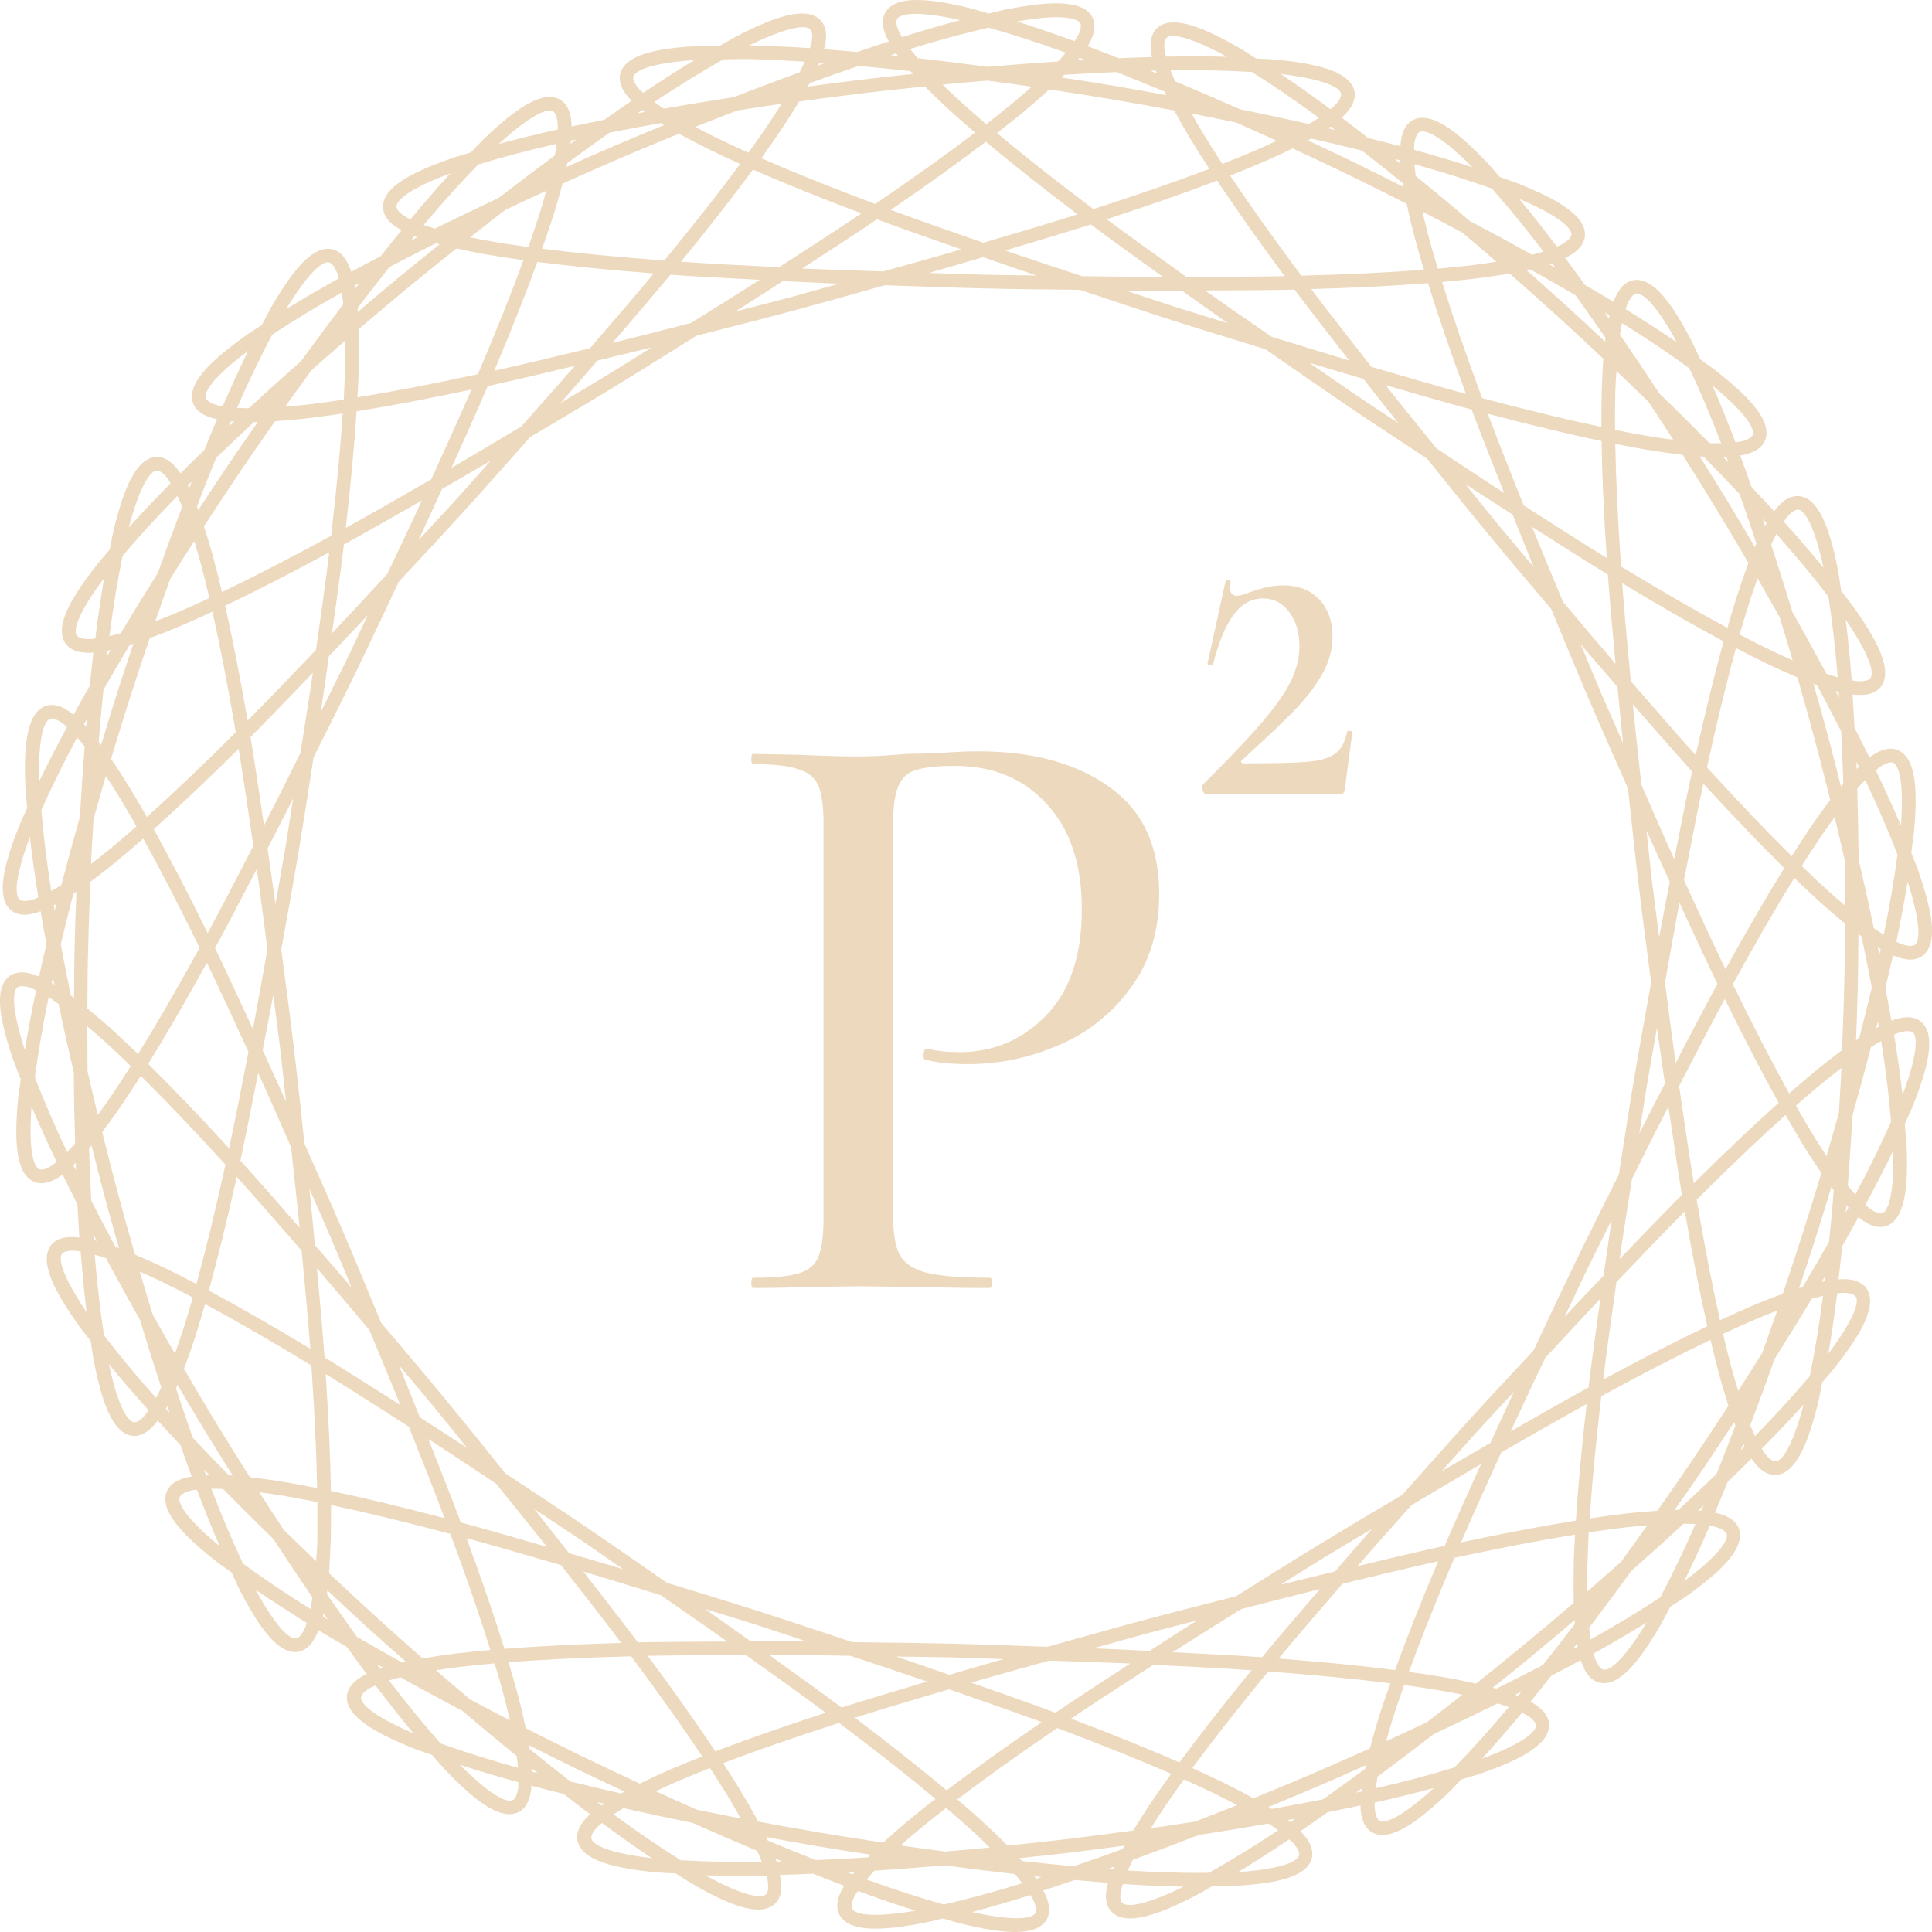 <?xml version="1.0" encoding="UTF-8"?> <svg xmlns="http://www.w3.org/2000/svg" width="90" height="90" viewBox="0 0 90 90" fill="none"> <path d="M56.047 36.537C57.24 35.35 58.145 34.398 58.762 33.683C59.393 32.951 59.846 32.309 60.12 31.756C60.394 31.203 60.532 30.65 60.532 30.098C60.532 29.463 60.374 28.935 60.058 28.512C59.743 28.089 59.331 27.878 58.824 27.878C58.289 27.878 57.83 28.138 57.446 28.659C57.076 29.179 56.76 29.951 56.5 30.976C56.5 30.992 56.472 31 56.417 31C56.294 31 56.239 30.968 56.253 30.902L57.096 27.049C57.096 27.016 57.124 27 57.178 27C57.22 27 57.254 27.016 57.281 27.049C57.322 27.065 57.336 27.081 57.322 27.098C57.309 27.163 57.302 27.252 57.302 27.366C57.302 27.626 57.405 27.756 57.61 27.756C57.734 27.756 57.94 27.699 58.227 27.585C58.817 27.374 59.331 27.268 59.77 27.268C60.483 27.268 61.046 27.488 61.457 27.927C61.869 28.366 62.074 28.943 62.074 29.659C62.074 30.276 61.903 30.878 61.56 31.463C61.217 32.049 60.778 32.61 60.243 33.146C59.722 33.683 58.934 34.431 57.878 35.39C57.823 35.439 57.802 35.48 57.816 35.512C57.843 35.545 57.892 35.561 57.96 35.561C59.345 35.561 60.326 35.537 60.902 35.488C61.478 35.439 61.903 35.317 62.177 35.122C62.465 34.927 62.657 34.585 62.753 34.098C62.767 34.049 62.808 34.032 62.877 34.049C62.959 34.049 63 34.065 63 34.098L62.65 36.732C62.65 36.797 62.63 36.862 62.589 36.927C62.561 36.976 62.52 37 62.465 37H56.191C56.122 37 56.068 36.943 56.026 36.829C55.985 36.699 55.992 36.602 56.047 36.537Z" fill="#EDD9BE"></path> <path d="M41.603 56.616C41.603 57.465 41.711 58.089 41.928 58.487C42.144 58.859 42.549 59.124 43.143 59.283C43.764 59.443 44.75 59.522 46.1 59.522C46.181 59.522 46.222 59.602 46.222 59.761C46.222 59.92 46.181 60 46.1 60C44.993 60 44.129 59.987 43.508 59.96L39.983 59.92L37.188 59.96C36.675 59.987 35.972 60 35.081 60C35.027 60 35 59.92 35 59.761C35 59.602 35.027 59.522 35.081 59.522C36.053 59.522 36.755 59.456 37.188 59.323C37.647 59.191 37.957 58.938 38.119 58.567C38.282 58.169 38.362 57.572 38.362 56.776V38.344C38.362 37.548 38.282 36.964 38.119 36.592C37.957 36.221 37.647 35.969 37.188 35.836C36.755 35.677 36.053 35.597 35.081 35.597C35.027 35.597 35 35.517 35 35.358C35 35.199 35.027 35.119 35.081 35.119L37.188 35.159C38.322 35.212 39.24 35.239 39.942 35.239C40.591 35.239 41.36 35.199 42.252 35.119C42.576 35.119 43.075 35.106 43.751 35.08C44.453 35.026 45.06 35 45.574 35C48.112 35 50.151 35.557 51.691 36.672C53.23 37.76 54 39.419 54 41.648C54 43.373 53.554 44.833 52.663 46.027C51.799 47.221 50.678 48.11 49.301 48.694C47.95 49.278 46.546 49.57 45.087 49.57C44.304 49.57 43.656 49.504 43.143 49.371C43.062 49.371 43.021 49.305 43.021 49.172C43.021 49.092 43.035 49.013 43.062 48.933C43.116 48.853 43.17 48.827 43.224 48.853C43.656 48.96 44.142 49.013 44.682 49.013C46.276 49.013 47.626 48.442 48.733 47.301C49.841 46.16 50.395 44.514 50.395 42.365C50.395 40.268 49.854 38.636 48.774 37.468C47.694 36.274 46.262 35.677 44.48 35.677C43.669 35.677 43.062 35.743 42.657 35.876C42.279 35.982 42.008 36.234 41.846 36.632C41.684 37.004 41.603 37.601 41.603 38.424V56.616Z" fill="#EDD9BE"></path> <path d="M42.602 0.002C42.377 0.008 42.172 0.031 41.99 0.076C41.623 0.165 41.301 0.374 41.182 0.713C41.062 1.052 41.141 1.426 41.353 1.836C41.363 1.864 41.394 1.899 41.414 1.928C40.936 2.082 40.435 2.252 39.936 2.421C39.41 2.375 38.884 2.327 38.385 2.291C38.385 2.259 38.406 2.218 38.416 2.187C38.517 1.74 38.517 1.358 38.314 1.057C38.119 0.755 37.756 0.629 37.377 0.629C36.623 0.629 35.621 1.018 34.348 1.672C34.101 1.799 33.804 1.983 33.54 2.13C33.236 2.136 32.886 2.124 32.608 2.138C31.179 2.209 30.119 2.373 29.465 2.751C29.137 2.94 28.888 3.228 28.869 3.587C28.858 3.946 29.036 4.281 29.347 4.617C29.367 4.64 29.408 4.667 29.428 4.691C29.012 4.973 28.581 5.278 28.15 5.581C27.631 5.685 27.114 5.786 26.625 5.892C26.625 5.859 26.625 5.815 26.625 5.783C26.594 5.326 26.484 4.96 26.211 4.726C25.937 4.492 25.555 4.472 25.192 4.579C24.467 4.792 23.616 5.448 22.579 6.434C22.379 6.625 22.144 6.886 21.931 7.102C21.642 7.192 21.303 7.283 21.042 7.374C19.689 7.845 18.718 8.301 18.197 8.848C17.936 9.121 17.779 9.468 17.861 9.818C17.942 10.168 18.217 10.436 18.611 10.67C18.641 10.687 18.681 10.703 18.712 10.719C18.393 11.106 18.062 11.519 17.735 11.932C17.266 12.177 16.798 12.421 16.357 12.662C16.357 12.631 16.346 12.588 16.326 12.558C16.17 12.127 15.957 11.806 15.629 11.659C15.301 11.512 14.931 11.602 14.614 11.806C13.978 12.215 13.347 13.085 12.628 14.323C12.491 14.563 12.339 14.877 12.196 15.143C11.944 15.312 11.644 15.494 11.418 15.656C10.254 16.488 9.451 17.199 9.104 17.87C8.931 18.206 8.875 18.588 9.043 18.9C9.222 19.213 9.56 19.391 10.004 19.505C10.035 19.513 10.085 19.517 10.114 19.524C9.917 19.986 9.716 20.476 9.517 20.965C9.137 21.332 8.759 21.701 8.404 22.055C8.394 22.026 8.364 21.986 8.343 21.959C8.073 21.59 7.78 21.341 7.424 21.292C7.068 21.243 6.734 21.434 6.488 21.72C5.993 22.291 5.632 23.303 5.293 24.695C5.232 24.965 5.17 25.31 5.107 25.607C4.913 25.84 4.677 26.097 4.506 26.316C3.624 27.443 3.051 28.352 2.908 29.094C2.837 29.465 2.898 29.844 3.15 30.094C3.408 30.344 3.784 30.423 4.242 30.407C4.273 30.407 4.313 30.396 4.35 30.394C4.289 30.892 4.238 31.417 4.184 31.942C3.924 32.401 3.663 32.861 3.422 33.301C3.391 33.279 3.361 33.247 3.341 33.228C2.977 32.949 2.626 32.796 2.271 32.849C1.916 32.903 1.653 33.178 1.494 33.522C1.181 34.21 1.119 35.282 1.185 36.712C1.195 36.989 1.246 37.336 1.266 37.638C1.145 37.917 0.99 38.232 0.887 38.491C0.358 39.822 0.068 40.855 0.14 41.608C0.18 41.984 0.332 42.332 0.651 42.498C0.969 42.665 1.353 42.634 1.788 42.488C1.819 42.478 1.859 42.456 1.89 42.445C1.971 42.94 2.068 43.461 2.166 43.981C2.044 44.494 1.924 45.009 1.817 45.499C1.786 45.485 1.756 45.461 1.715 45.45C1.289 45.285 0.906 45.236 0.58 45.387C0.255 45.538 0.079 45.877 0.025 46.251C-0.082 46.999 0.161 48.045 0.626 49.4C0.718 49.663 0.857 49.985 0.964 50.269C0.934 50.569 0.873 50.914 0.841 51.19C0.709 52.615 0.719 53.689 1 54.391C1.139 54.741 1.391 55.031 1.743 55.102C2.095 55.172 2.453 55.036 2.829 54.775C2.859 54.756 2.89 54.724 2.91 54.704C3.129 55.154 3.368 55.626 3.605 56.096C3.636 56.623 3.666 57.153 3.697 57.654C3.666 57.654 3.616 57.638 3.588 57.635C3.131 57.597 2.753 57.656 2.483 57.894C2.212 58.131 2.14 58.506 2.194 58.88C2.301 59.628 2.829 60.564 3.656 61.732C3.816 61.959 4.041 62.228 4.225 62.47C4.276 62.769 4.316 63.116 4.367 63.388C4.64 64.794 4.953 65.823 5.42 66.418C5.653 66.715 5.974 66.921 6.332 66.889C6.689 66.858 6.993 66.624 7.282 66.268C7.302 66.243 7.322 66.202 7.343 66.176C7.68 66.546 8.043 66.93 8.404 67.314C8.58 67.812 8.755 68.312 8.93 68.783C8.899 68.793 8.848 68.793 8.821 68.796C8.373 68.888 8.025 69.053 7.833 69.357C7.641 69.661 7.678 70.04 7.833 70.384C8.147 71.072 8.914 71.82 10.038 72.708C10.255 72.879 10.546 73.073 10.789 73.253C10.92 73.528 11.056 73.852 11.184 74.1C11.842 75.372 12.434 76.268 13.048 76.707C13.356 76.926 13.721 77.035 14.056 76.903C14.39 76.772 14.618 76.46 14.793 76.037C14.803 76.007 14.803 75.964 14.823 75.933C15.252 76.194 15.709 76.462 16.164 76.729C16.473 77.157 16.784 77.585 17.084 77.987C17.053 78.003 17.013 78.016 16.982 78.031C16.578 78.246 16.289 78.5 16.189 78.846C16.088 79.191 16.23 79.549 16.48 79.834C16.975 80.406 17.924 80.907 19.252 81.442C19.51 81.546 19.846 81.65 20.131 81.755C20.332 81.98 20.552 82.25 20.744 82.45C21.733 83.484 22.552 84.18 23.265 84.427C23.621 84.551 24.005 84.552 24.288 84.332C24.572 84.112 24.701 83.75 24.751 83.294C24.751 83.263 24.751 83.218 24.751 83.185C25.235 83.314 25.748 83.442 26.259 83.569C26.675 83.893 27.093 84.219 27.495 84.52C27.474 84.543 27.434 84.566 27.413 84.588C27.086 84.909 26.882 85.234 26.885 85.593C26.885 85.953 27.126 86.255 27.443 86.46C28.079 86.868 29.13 87.081 30.555 87.22C30.829 87.246 31.178 87.252 31.479 87.271C31.739 87.431 32.028 87.631 32.269 87.77C33.51 88.484 34.491 88.919 35.245 88.955C35.622 88.973 35.99 88.865 36.2 88.574C36.41 88.282 36.434 87.9 36.352 87.448C36.352 87.416 36.332 87.376 36.322 87.342C36.824 87.33 37.351 87.307 37.878 87.285C38.369 87.478 38.861 87.673 39.329 87.849C39.309 87.878 39.289 87.911 39.268 87.939C39.044 88.34 38.941 88.71 39.044 89.054C39.149 89.398 39.461 89.62 39.823 89.727C40.548 89.939 41.617 89.848 43.021 89.58C43.294 89.528 43.63 89.436 43.925 89.37C44.218 89.451 44.551 89.558 44.822 89.623C46.213 89.958 47.278 90.101 48.012 89.923C48.379 89.834 48.7 89.624 48.821 89.285C48.939 88.946 48.851 88.573 48.648 88.163C48.638 88.135 48.608 88.1 48.587 88.071C49.065 87.917 49.567 87.747 50.066 87.578C50.592 87.624 51.117 87.672 51.617 87.708C51.617 87.741 51.597 87.781 51.587 87.812C51.484 88.259 51.485 88.641 51.688 88.942C51.885 89.244 52.248 89.37 52.625 89.37C53.38 89.37 54.381 88.981 55.655 88.327C55.902 88.2 56.198 88.016 56.463 87.869C56.767 87.859 57.118 87.879 57.395 87.859C58.823 87.788 59.884 87.624 60.539 87.246C60.865 87.057 61.115 86.769 61.134 86.41C61.144 86.051 60.967 85.716 60.655 85.38C60.635 85.357 60.594 85.33 60.574 85.307C60.989 85.025 61.421 84.72 61.853 84.416C62.37 84.313 62.888 84.211 63.378 84.105C63.378 84.139 63.378 84.183 63.378 84.215C63.408 84.672 63.519 85.038 63.791 85.271C64.064 85.505 64.446 85.525 64.809 85.418C65.534 85.205 66.385 84.55 67.422 83.563C67.623 83.372 67.857 83.112 68.07 82.896C68.36 82.806 68.699 82.715 68.96 82.624C70.312 82.153 71.283 81.697 71.805 81.15C72.065 80.876 72.223 80.53 72.14 80.18C72.059 79.83 71.784 79.559 71.391 79.325C71.371 79.308 71.32 79.294 71.29 79.278C71.608 78.891 71.936 78.477 72.264 78.065C72.732 77.82 73.2 77.576 73.641 77.335C73.651 77.367 73.651 77.409 73.671 77.439C73.827 77.87 74.038 78.191 74.367 78.338C74.694 78.485 75.066 78.395 75.384 78.191C76.019 77.782 76.651 76.913 77.369 75.674C77.508 75.434 77.658 75.12 77.802 74.854C78.053 74.685 78.353 74.503 78.58 74.341C79.744 73.508 80.548 72.796 80.893 72.124C81.067 71.788 81.123 71.409 80.954 71.097C80.777 70.784 80.437 70.603 79.993 70.489C79.963 70.479 79.922 70.479 79.885 70.473C80.081 70.011 80.281 69.521 80.481 69.032C80.859 68.666 81.239 68.299 81.594 67.945C81.604 67.972 81.624 68.012 81.655 68.037C81.925 68.407 82.219 68.656 82.575 68.705C82.93 68.754 83.264 68.56 83.51 68.275C84.005 67.703 84.366 66.694 84.706 65.302C84.767 65.032 84.829 64.687 84.891 64.39C85.086 64.157 85.322 63.9 85.493 63.681C86.376 62.554 86.945 61.645 87.088 60.903C87.159 60.532 87.108 60.153 86.848 59.903C86.59 59.653 86.215 59.574 85.757 59.59C85.727 59.59 85.676 59.601 85.648 59.603C85.709 59.105 85.76 58.58 85.814 58.055C86.075 57.596 86.335 57.136 86.576 56.696C86.597 56.717 86.637 56.75 86.658 56.769C87.022 57.047 87.373 57.201 87.727 57.148C88.083 57.094 88.347 56.819 88.503 56.475C88.817 55.787 88.879 54.713 88.813 53.282C88.803 53.005 88.752 52.658 88.732 52.356C88.854 52.078 89.008 51.764 89.111 51.506C89.641 50.175 89.932 49.142 89.86 48.389C89.829 48.013 89.663 47.665 89.346 47.498C89.027 47.332 88.645 47.363 88.21 47.509C88.18 47.519 88.139 47.541 88.109 47.552C88.028 47.058 87.926 46.539 87.831 46.021C87.952 45.507 88.075 44.992 88.183 44.501C88.213 44.513 88.243 44.536 88.284 44.548C88.712 44.712 89.093 44.762 89.419 44.611C89.745 44.459 89.921 44.118 89.975 43.744C90.082 42.996 89.838 41.952 89.373 40.598C89.282 40.335 89.143 40.013 89.035 39.729C89.066 39.428 89.127 39.084 89.157 38.808C89.291 37.382 89.28 36.306 89 35.604C88.86 35.253 88.608 34.966 88.257 34.896C87.904 34.826 87.547 34.962 87.17 35.223C87.149 35.241 87.109 35.274 87.089 35.294C86.868 34.843 86.63 34.372 86.391 33.902C86.361 33.374 86.33 32.845 86.3 32.344C86.33 32.344 86.371 32.36 86.406 32.363C86.862 32.4 87.245 32.342 87.513 32.104C87.784 31.867 87.856 31.489 87.802 31.115C87.695 30.367 87.166 29.434 86.338 28.266C86.178 28.04 85.955 27.771 85.772 27.53C85.721 27.23 85.68 26.882 85.63 26.609C85.357 25.204 85.043 24.174 84.577 23.58C84.344 23.283 84.022 23.077 83.665 23.109C83.307 23.14 83.002 23.373 82.714 23.73C82.694 23.755 82.674 23.796 82.654 23.822C82.315 23.451 81.951 23.066 81.589 22.681C81.414 22.184 81.237 21.685 81.063 21.215C81.103 21.205 81.144 21.205 81.174 21.202C81.624 21.11 81.968 20.944 82.161 20.641C82.353 20.337 82.317 19.955 82.161 19.611C81.847 18.923 81.079 18.174 79.956 17.287C79.737 17.115 79.445 16.92 79.201 16.739C79.071 16.466 78.934 16.144 78.807 15.898C78.148 14.626 77.56 13.729 76.944 13.291C76.638 13.071 76.269 12.963 75.935 13.095C75.601 13.226 75.376 13.538 75.2 13.961C75.19 13.99 75.18 14.033 75.17 14.064C74.741 13.803 74.284 13.536 73.828 13.269C73.519 12.841 73.21 12.412 72.91 12.01C72.94 11.995 72.981 11.982 73.011 11.967C73.416 11.751 73.704 11.498 73.803 11.152C73.904 10.806 73.762 10.449 73.512 10.163C73.017 9.592 72.069 9.091 70.741 8.556C70.484 8.452 70.149 8.347 69.864 8.243C69.662 8.017 69.441 7.746 69.249 7.545C68.26 6.511 67.443 5.818 66.729 5.57C66.372 5.446 65.99 5.445 65.706 5.665C65.422 5.886 65.292 6.248 65.242 6.703C65.242 6.735 65.242 6.779 65.242 6.812C64.758 6.683 64.246 6.556 63.734 6.428C63.318 6.104 62.899 5.779 62.499 5.478C62.519 5.455 62.559 5.431 62.58 5.409C62.906 5.089 63.113 4.764 63.111 4.404C63.111 4.045 62.871 3.742 62.553 3.538C61.918 3.129 60.865 2.917 59.442 2.778C59.165 2.751 58.816 2.743 58.513 2.723C58.255 2.564 57.967 2.366 57.726 2.228C56.486 1.514 55.506 1.079 54.751 1.043C54.374 1.024 54.006 1.132 53.796 1.424C53.585 1.715 53.563 2.098 53.643 2.549C53.643 2.581 53.663 2.622 53.673 2.655C53.172 2.668 52.642 2.691 52.115 2.712C51.624 2.519 51.132 2.325 50.662 2.149C50.672 2.12 50.713 2.087 50.723 2.059C50.946 1.659 51.049 1.289 50.946 0.944C50.843 0.6 50.53 0.378 50.167 0.271C49.442 0.059 48.375 0.15 46.968 0.419C46.697 0.471 46.358 0.562 46.062 0.628C45.77 0.548 45.436 0.44 45.167 0.375C44.123 0.124 43.265 -0.018 42.592 0.002L42.602 0.002ZM42.602 0.645C43.111 0.637 43.858 0.74 44.74 0.937C43.895 1.159 42.986 1.425 42.023 1.727C41.993 1.672 41.942 1.603 41.913 1.552C41.749 1.222 41.742 1.018 41.774 0.926C41.804 0.834 41.882 0.757 42.131 0.697C42.255 0.667 42.414 0.648 42.602 0.645ZM48.868 0.811C49.361 0.785 49.744 0.814 49.99 0.885C50.236 0.957 50.31 1.034 50.339 1.127C50.369 1.221 50.349 1.427 50.167 1.749C50.137 1.798 50.086 1.864 50.05 1.918C49.1 1.57 48.206 1.261 47.374 0.999C47.937 0.902 48.448 0.833 48.868 0.811ZM37.37 1.266C37.627 1.266 37.717 1.321 37.77 1.403C37.831 1.484 37.871 1.686 37.79 2.046C37.77 2.101 37.739 2.18 37.729 2.242C36.717 2.176 35.772 2.133 34.898 2.116C36.011 1.567 36.906 1.267 37.382 1.266H37.37ZM46.051 1.288C47.123 1.589 48.313 1.969 49.649 2.454C49.541 2.584 49.421 2.718 49.285 2.863C48.216 2.932 47.128 3.014 46.007 3.111C44.892 2.961 43.807 2.828 42.741 2.708C42.612 2.556 42.5 2.414 42.398 2.28C43.759 1.858 44.965 1.538 46.051 1.288ZM54.721 1.681C55.195 1.703 56.071 2.045 57.155 2.645C56.283 2.62 55.336 2.619 54.326 2.637C54.316 2.575 54.276 2.494 54.266 2.438C54.205 2.075 54.255 1.877 54.306 1.798C54.367 1.719 54.459 1.668 54.714 1.681L54.721 1.681ZM41.742 2.487C41.773 2.525 41.803 2.568 41.834 2.607C41.724 2.595 41.608 2.58 41.499 2.569C41.58 2.543 41.663 2.512 41.741 2.487L41.742 2.487ZM50.295 2.691C50.376 2.72 50.457 2.755 50.535 2.784C50.425 2.79 50.306 2.799 50.195 2.806C50.225 2.769 50.266 2.728 50.296 2.691L50.295 2.691ZM34.986 2.754C35.754 2.771 36.605 2.816 37.485 2.871C37.424 3.026 37.341 3.189 37.25 3.367C36.246 3.734 35.225 4.119 34.176 4.527C33.063 4.698 31.984 4.876 30.927 5.061C30.761 4.953 30.613 4.848 30.478 4.748C31.664 3.96 32.73 3.31 33.701 2.765C34.126 2.759 34.512 2.744 34.986 2.754ZM32.348 2.798C31.601 3.249 30.804 3.761 29.964 4.323C29.913 4.278 29.847 4.226 29.808 4.184C29.557 3.914 29.493 3.72 29.497 3.623C29.497 3.525 29.558 3.43 29.776 3.302C30.187 3.064 31.11 2.879 32.348 2.798ZM38.17 2.915C38.252 2.921 38.342 2.93 38.425 2.937C38.321 2.973 38.212 3.017 38.108 3.054C38.129 3.01 38.159 2.958 38.169 2.915L38.17 2.915ZM39.999 3.07C40.781 3.14 41.582 3.221 42.409 3.312C42.449 3.354 42.5 3.403 42.537 3.446C41.718 3.533 40.899 3.617 40.077 3.716C39.254 3.814 38.441 3.926 37.627 4.034C37.657 3.984 37.688 3.923 37.718 3.874C38.5 3.59 39.26 3.323 40.002 3.07H39.999ZM54.53 3.274C55.955 3.253 57.203 3.286 58.315 3.353C59.259 3.944 60.293 4.643 61.439 5.486C61.299 5.58 61.145 5.674 60.974 5.775C59.927 5.54 58.858 5.312 57.755 5.089C56.728 4.631 55.729 4.198 54.743 3.784C54.662 3.6 54.591 3.433 54.53 3.274ZM53.845 3.288C53.855 3.33 53.875 3.383 53.906 3.427C53.804 3.385 53.697 3.337 53.596 3.296C53.677 3.293 53.77 3.29 53.852 3.288L53.845 3.288ZM52.011 3.356C52.739 3.643 53.484 3.945 54.249 4.266C54.27 4.317 54.31 4.379 54.33 4.432C53.52 4.285 52.711 4.134 51.895 3.996C51.077 3.859 50.264 3.735 49.449 3.609C49.49 3.569 49.541 3.524 49.582 3.484C50.416 3.432 51.221 3.389 52.007 3.356H52.011ZM59.665 3.448C60.895 3.589 61.81 3.818 62.21 4.075C62.425 4.214 62.47 4.31 62.471 4.407C62.471 4.505 62.4 4.697 62.137 4.955C62.096 4.994 62.024 5.041 61.975 5.083C61.163 4.482 60.389 3.934 59.665 3.448ZM45.989 3.754C46.678 3.847 47.36 3.934 48.059 4.037C47.798 4.27 47.534 4.506 47.222 4.764C46.835 5.084 46.407 5.426 45.943 5.786C45.497 5.405 45.082 5.041 44.712 4.704C44.412 4.431 44.159 4.185 43.906 3.939C44.611 3.869 45.295 3.814 45.989 3.754ZM43.087 4.026C43.44 4.382 43.827 4.759 44.284 5.176C44.629 5.49 45.017 5.829 45.425 6.178C44.153 7.145 42.608 8.251 40.77 9.502C38.69 8.719 36.927 8.011 35.462 7.371C35.775 6.936 36.072 6.513 36.333 6.126C36.679 5.615 36.969 5.157 37.226 4.729C38.198 4.597 39.172 4.465 40.153 4.347C41.134 4.23 42.111 4.127 43.087 4.026ZM48.877 4.165C49.848 4.312 50.82 4.461 51.795 4.625C52.769 4.789 53.735 4.968 54.7 5.146C54.938 5.586 55.203 6.056 55.525 6.584C55.766 6.982 56.044 7.418 56.335 7.867C54.842 8.436 53.049 9.059 50.935 9.741C49.159 8.404 47.669 7.226 46.443 6.2C46.865 5.871 47.269 5.551 47.628 5.255C48.103 4.861 48.509 4.503 48.877 4.165ZM36.409 4.835C36.223 5.134 36.032 5.433 35.805 5.769C35.525 6.185 35.21 6.637 34.866 7.113C34.331 6.873 33.83 6.64 33.38 6.421C33.014 6.243 32.702 6.076 32.392 5.911C33.049 5.645 33.69 5.401 34.339 5.148C35.027 5.043 35.706 4.934 36.409 4.835ZM29.907 5.129C29.937 5.158 29.988 5.19 30.032 5.219C29.921 5.239 29.803 5.259 29.694 5.279C29.765 5.232 29.838 5.176 29.907 5.129ZM25.643 5.151C25.704 5.157 25.756 5.179 25.793 5.211C25.864 5.275 25.962 5.456 25.984 5.824C25.984 5.88 25.984 5.965 25.984 6.028C24.995 6.25 24.075 6.477 23.232 6.707C24.145 5.867 24.919 5.326 25.373 5.192C25.497 5.156 25.583 5.146 25.649 5.151H25.643ZM55.511 5.29C56.208 5.422 56.883 5.563 57.566 5.701C58.201 5.985 58.828 6.26 59.471 6.557C59.154 6.707 58.831 6.857 58.459 7.017C57.999 7.215 57.491 7.422 56.945 7.636C56.625 7.145 56.329 6.68 56.069 6.252C55.857 5.905 55.683 5.597 55.511 5.29ZM30.78 5.734C30.831 5.764 30.889 5.797 30.938 5.827C30.177 6.141 29.415 6.451 28.655 6.778C27.893 7.104 27.143 7.44 26.39 7.775C26.4 7.718 26.42 7.65 26.43 7.595C27.099 7.103 27.751 6.632 28.39 6.181C29.162 6.028 29.956 5.88 30.778 5.734H30.78ZM61.99 5.895C62.05 5.944 62.124 6.001 62.19 6.05C62.085 6.025 61.971 5.999 61.864 5.974C61.894 5.948 61.955 5.921 61.99 5.895ZM66.246 6.118C66.307 6.115 66.4 6.131 66.522 6.173C66.97 6.328 67.717 6.905 68.59 7.788C67.759 7.518 66.85 7.248 65.874 6.979C65.874 6.915 65.874 6.829 65.874 6.772C65.915 6.405 66.017 6.23 66.094 6.17C66.135 6.14 66.175 6.121 66.244 6.118L66.246 6.118ZM31.63 6.227C32.068 6.47 32.547 6.722 33.103 6.993C33.52 7.197 33.991 7.415 34.48 7.636C33.531 8.922 32.358 10.417 30.946 12.136C28.73 11.972 26.839 11.786 25.254 11.586C25.431 11.08 25.601 10.591 25.742 10.148C25.929 9.558 26.077 9.038 26.204 8.554C27.1 8.153 27.997 7.753 28.905 7.363C29.814 6.974 30.722 6.599 31.63 6.227ZM61.091 6.456C61.901 6.64 62.685 6.826 63.446 7.015C64.065 7.497 64.696 7.999 65.343 8.524C65.343 8.579 65.363 8.647 65.373 8.704C64.636 8.333 63.903 7.963 63.158 7.6C62.413 7.238 61.668 6.891 60.923 6.541C60.974 6.513 61.038 6.483 61.086 6.456L61.091 6.456ZM26.85 6.497C26.759 6.562 26.666 6.633 26.577 6.699C26.577 6.651 26.597 6.594 26.597 6.549C26.678 6.532 26.767 6.514 26.848 6.497L26.85 6.497ZM45.924 6.601C47.096 7.587 48.522 8.717 50.195 9.984C48.895 10.397 47.345 10.854 45.808 11.308C44.297 10.781 42.773 10.251 41.494 9.777C43.227 8.59 44.705 7.53 45.924 6.601ZM25.929 6.699C25.909 6.866 25.878 7.045 25.848 7.241C24.987 7.876 24.116 8.534 23.227 9.221C22.206 9.699 21.221 10.173 20.26 10.649C20.07 10.591 19.898 10.535 19.739 10.477C20.656 9.386 21.495 8.463 22.274 7.666C23.337 7.339 24.544 7.014 25.932 6.699H25.929ZM60.217 6.911C61.105 7.326 61.997 7.743 62.884 8.175C63.774 8.607 64.653 9.048 65.528 9.491C65.632 9.981 65.752 10.507 65.913 11.104C66.032 11.554 66.178 12.05 66.331 12.564C64.737 12.689 62.84 12.783 60.618 12.842C59.291 11.059 58.191 9.508 57.304 8.178C57.804 7.981 58.284 7.787 58.712 7.603C59.279 7.359 59.768 7.132 60.217 6.911ZM64.984 7.407C65.065 7.428 65.15 7.449 65.229 7.47C65.229 7.515 65.239 7.572 65.239 7.619C65.148 7.551 65.065 7.475 64.981 7.407H64.984ZM65.89 7.649C67.262 8.031 68.45 8.41 69.5 8.788C70.239 9.622 71.034 10.583 71.898 11.717C71.737 11.767 71.565 11.818 71.373 11.866C70.434 11.345 69.471 10.823 68.473 10.297C67.617 9.568 66.777 8.87 65.947 8.194C65.927 7.997 65.906 7.817 65.886 7.649H65.89ZM35.076 7.9C36.479 8.516 38.165 9.196 40.128 9.94C38.998 10.703 37.638 11.578 36.292 12.447C34.695 12.368 33.08 12.288 31.722 12.193C33.049 10.567 34.168 9.135 35.076 7.9ZM20.98 8.077C20.39 8.721 19.77 9.436 19.122 10.213C19.061 10.183 18.983 10.152 18.933 10.123C18.617 9.934 18.498 9.769 18.477 9.673C18.456 9.578 18.477 9.472 18.655 9.287C18.984 8.943 19.816 8.504 20.98 8.077ZM56.698 8.412C57.546 9.69 58.593 11.175 59.842 12.864C58.478 12.893 56.864 12.893 55.263 12.896C53.961 11.965 52.648 11.027 51.555 10.213C53.551 9.563 55.266 8.961 56.698 8.412ZM25.448 8.889C25.356 9.228 25.257 9.567 25.134 9.954C24.983 10.432 24.808 10.954 24.612 11.507C24.03 11.428 23.487 11.345 22.992 11.262C22.592 11.194 22.245 11.123 21.9 11.052C22.456 10.611 23.003 10.194 23.552 9.769C24.182 9.474 24.803 9.181 25.448 8.889ZM70.768 9.262C71.91 9.744 72.722 10.225 73.033 10.583C73.201 10.777 73.22 10.882 73.194 10.976C73.163 11.069 73.04 11.233 72.714 11.406C72.663 11.432 72.582 11.459 72.523 11.485C71.913 10.678 71.327 9.933 70.768 9.262ZM66.265 9.859C66.898 10.182 67.503 10.509 68.12 10.834C68.647 11.284 69.173 11.725 69.707 12.191C69.359 12.245 69.009 12.3 68.607 12.349C68.11 12.409 67.563 12.463 66.979 12.515C66.809 11.953 66.656 11.424 66.527 10.94C66.423 10.548 66.344 10.202 66.265 9.859ZM40.854 10.216C42.018 10.65 43.42 11.139 44.782 11.618C43.668 11.943 42.382 12.297 41.145 12.643C39.862 12.598 38.528 12.559 37.367 12.507C38.578 11.719 39.826 10.913 40.854 10.216ZM50.815 10.455C51.808 11.2 53.015 12.062 54.184 12.904C53.023 12.901 51.689 12.88 50.404 12.864C49.187 12.459 47.92 12.045 46.825 11.668C48.207 11.253 49.632 10.834 50.815 10.455ZM19.298 11.003C19.339 11.02 19.399 11.035 19.44 11.052C19.339 11.101 19.235 11.152 19.138 11.202C19.199 11.138 19.246 11.066 19.298 11.003ZM20.301 11.335C20.362 11.351 20.425 11.364 20.483 11.379C19.84 11.896 19.198 12.409 18.558 12.937C17.92 13.465 17.294 14 16.666 14.534C16.666 14.476 16.666 14.406 16.656 14.351C17.162 13.686 17.657 13.049 18.147 12.433C18.841 12.071 19.557 11.705 20.301 11.335ZM21.258 11.572C21.747 11.681 22.278 11.788 22.885 11.891C23.346 11.969 23.855 12.043 24.386 12.117C23.837 13.619 23.133 15.385 22.263 17.432C20.091 17.899 18.226 18.256 16.651 18.511C16.681 17.975 16.712 17.459 16.712 16.994C16.722 16.376 16.712 15.832 16.712 15.332C17.458 14.695 18.207 14.059 18.968 13.43C19.73 12.8 20.497 12.185 21.263 11.572H21.258ZM45.795 11.978C46.602 12.258 47.403 12.538 48.277 12.834C47.416 12.818 46.69 12.817 45.777 12.795C44.863 12.774 44.138 12.739 43.278 12.714C44.164 12.46 44.977 12.219 45.795 11.978ZM25.034 12.201C26.554 12.397 28.364 12.577 30.456 12.738C29.586 13.788 28.53 15.01 27.483 16.223C25.927 16.597 24.355 16.978 23.024 17.271C23.84 15.336 24.511 13.643 25.034 12.201ZM15.21 12.223C15.271 12.21 15.325 12.219 15.37 12.24C15.461 12.28 15.602 12.427 15.727 12.774C15.737 12.827 15.757 12.912 15.778 12.973C14.892 13.464 14.071 13.942 13.328 14.4C13.967 13.337 14.555 12.6 14.955 12.343C15.063 12.274 15.143 12.237 15.208 12.223L15.21 12.223ZM72.311 12.267C72.362 12.332 72.413 12.406 72.462 12.471C72.37 12.417 72.263 12.362 72.166 12.308C72.207 12.293 72.269 12.282 72.311 12.267ZM71.288 12.55C72.015 12.956 72.715 13.356 73.392 13.752C73.851 14.389 74.315 15.049 74.79 15.735C74.79 15.79 74.779 15.86 74.769 15.918C74.168 15.355 73.57 14.791 72.957 14.234C72.344 13.676 71.727 13.133 71.109 12.586C71.17 12.574 71.234 12.563 71.288 12.55ZM70.324 12.741C71.059 13.389 71.795 14.04 72.526 14.705C73.257 15.37 73.976 16.042 74.691 16.713C74.651 17.212 74.63 17.754 74.61 18.372C74.6 18.837 74.6 19.354 74.6 19.889C73.037 19.56 71.189 19.117 69.042 18.546C68.27 16.46 67.653 14.662 67.177 13.136C67.71 13.088 68.222 13.037 68.685 12.981C69.298 12.907 69.833 12.827 70.326 12.741H70.324ZM31.23 12.798C32.468 12.887 33.95 12.959 35.391 13.035C34.414 13.662 33.28 14.365 32.19 15.046C30.948 15.364 29.658 15.699 28.532 15.975C29.47 14.879 30.439 13.756 31.23 12.798ZM36.466 13.095C37.32 13.137 38.168 13.178 39.091 13.215C38.26 13.443 37.562 13.648 36.68 13.885C35.795 14.122 35.088 14.293 34.254 14.512C35.035 14.018 35.749 13.558 36.466 13.095ZM16.748 13.174C16.687 13.262 16.612 13.358 16.543 13.447C16.543 13.4 16.533 13.342 16.523 13.297C16.594 13.257 16.676 13.214 16.748 13.174ZM66.522 13.191C66.975 14.655 67.565 16.376 68.288 18.348C66.973 17.992 65.423 17.537 63.887 17.089C62.899 15.827 61.899 14.556 61.08 13.466C63.177 13.405 64.994 13.313 66.522 13.191ZM41.222 13.286C42.71 13.337 44.102 13.393 45.761 13.433C47.419 13.473 48.817 13.482 50.306 13.501C51.718 13.97 53.039 14.418 54.617 14.923C56.197 15.428 57.532 15.831 58.954 16.269C60.179 17.117 61.319 17.92 62.694 18.852C64.068 19.782 65.238 20.544 66.48 21.366C67.417 22.525 68.283 23.617 69.339 24.897C70.395 26.177 71.303 27.236 72.263 28.375C72.835 29.751 73.36 31.044 74.013 32.571C74.667 34.097 75.239 35.37 75.839 36.733C76 38.215 76.141 39.602 76.338 41.25C76.534 42.901 76.724 44.285 76.918 45.764C76.655 47.23 76.401 48.601 76.125 50.237C75.85 51.872 75.643 53.249 75.412 54.719C74.746 56.054 74.115 57.301 73.389 58.797C72.664 60.291 72.077 61.557 71.441 62.905C70.428 63.996 69.472 65.012 68.356 66.24C67.241 67.468 66.321 68.516 65.332 69.629C64.052 70.391 62.849 71.099 61.432 71.963C60.016 72.826 58.838 73.572 57.577 74.36C56.133 74.731 54.78 75.069 53.175 75.499C51.572 75.929 50.232 76.313 48.797 76.714C47.311 76.662 45.919 76.607 44.26 76.567C42.601 76.528 41.206 76.518 39.717 76.499C38.303 76.031 36.982 75.583 35.402 75.077C33.823 74.572 32.488 74.17 31.066 73.731C29.841 72.883 28.7 72.08 27.325 71.149C25.951 70.218 24.781 69.457 23.54 68.634C22.603 67.475 21.738 66.384 20.681 65.104C19.623 63.822 18.716 62.762 17.755 61.622C17.183 60.247 16.658 58.955 16.005 57.429C15.352 55.905 14.78 54.635 14.181 53.272C14.02 51.789 13.88 50.398 13.682 48.747C13.486 47.097 13.296 45.715 13.102 44.236C13.366 42.77 13.62 41.399 13.895 39.763C14.169 38.128 14.377 36.751 14.608 35.282C15.274 33.946 15.904 32.699 16.63 31.203C17.355 29.71 17.94 28.445 18.577 27.098C19.59 26.006 20.547 24.99 21.663 23.761C22.781 22.531 23.701 21.48 24.691 20.366C25.97 19.605 27.172 18.901 28.589 18.037C30.003 17.174 31.178 16.428 32.441 15.64C33.885 15.269 35.24 14.931 36.845 14.501C38.448 14.071 39.789 13.687 41.222 13.286ZM60.304 13.49C61.048 14.485 61.963 15.653 62.849 16.792C61.735 16.462 60.461 16.064 59.232 15.686C58.178 14.956 57.082 14.202 56.136 13.531C57.58 13.524 59.063 13.52 60.304 13.49ZM52.437 13.534C53.359 13.541 54.206 13.54 55.059 13.54C55.752 14.035 56.442 14.526 57.196 15.055C56.376 14.797 55.68 14.594 54.811 14.316C53.941 14.038 53.257 13.801 52.437 13.534ZM15.921 13.629C15.951 13.796 15.971 13.976 15.992 14.174C15.344 15.028 14.69 15.905 14.029 16.817C13.186 17.562 12.375 18.294 11.587 19.02C11.388 19.017 11.208 19.012 11.04 19.001C11.612 17.696 12.159 16.573 12.681 15.588C13.611 14.974 14.677 14.323 15.921 13.629ZM76.335 13.681C76.396 13.697 76.475 13.737 76.58 13.812C76.966 14.088 77.523 14.851 78.112 15.945C77.39 15.451 76.592 14.936 75.731 14.403C75.752 14.342 75.772 14.259 75.792 14.207C75.934 13.866 76.082 13.725 76.173 13.689C76.223 13.671 76.275 13.665 76.335 13.681ZM74.753 14.558C74.824 14.601 74.906 14.646 74.976 14.689C74.966 14.734 74.966 14.792 74.946 14.839C74.885 14.747 74.816 14.649 74.753 14.558ZM75.559 15.049C76.768 15.801 77.801 16.502 78.7 17.16C79.176 18.168 79.667 19.316 80.176 20.647C80.006 20.65 79.828 20.65 79.629 20.641C78.876 19.877 78.101 19.105 77.293 18.32C76.677 17.379 76.067 16.473 75.461 15.59C75.491 15.392 75.522 15.214 75.562 15.048L75.559 15.049ZM16.075 15.866C16.075 16.218 16.085 16.571 16.075 16.977C16.065 17.478 16.044 18.028 16.014 18.614C15.435 18.702 14.888 18.779 14.392 18.838C13.99 18.886 13.637 18.915 13.286 18.944C13.695 18.365 14.103 17.811 14.511 17.247C15.032 16.787 15.545 16.328 16.082 15.866H16.075ZM30.372 16.176C29.641 16.628 29.035 17.018 28.257 17.492C27.477 17.967 26.849 18.329 26.112 18.773C26.719 18.082 27.273 17.442 27.829 16.797C28.658 16.597 29.48 16.4 30.372 16.176ZM11.562 16.345C11.176 17.13 10.78 17.993 10.375 18.922C10.315 18.91 10.225 18.904 10.172 18.89C9.814 18.798 9.656 18.669 9.608 18.585C9.557 18.5 9.547 18.393 9.669 18.165C9.887 17.742 10.564 17.084 11.562 16.345ZM60.993 16.901C61.876 17.168 62.691 17.407 63.511 17.647C64.038 18.319 64.561 18.986 65.136 19.707C64.419 19.228 63.808 18.836 63.05 18.323C62.295 17.811 61.704 17.388 60.993 16.901ZM26.781 17.043C26.02 17.918 25.132 18.911 24.28 19.87C23.176 20.527 22.034 21.213 21.03 21.796C21.622 20.48 22.234 19.128 22.722 17.985C23.936 17.722 25.378 17.376 26.781 17.043ZM75.297 17.277C75.813 17.764 76.301 18.244 76.8 18.729C77.181 19.312 77.563 19.884 77.944 20.483C77.594 20.438 77.244 20.392 76.844 20.325C76.35 20.243 75.808 20.141 75.233 20.026C75.233 19.439 75.233 18.89 75.243 18.388C75.253 17.983 75.273 17.628 75.304 17.277H75.297ZM64.546 17.942C65.931 18.341 67.355 18.757 68.555 19.078C68.988 20.242 69.539 21.622 70.069 22.965C69.093 22.335 67.984 21.595 66.914 20.887C66.107 19.887 65.265 18.853 64.546 17.942ZM79.784 17.971C80.744 18.756 81.388 19.446 81.586 19.878C81.691 20.112 81.677 20.218 81.626 20.301C81.566 20.383 81.407 20.504 81.046 20.579C80.986 20.59 80.906 20.591 80.843 20.601C80.483 19.653 80.128 18.774 79.781 17.972L79.784 17.971ZM21.963 18.146C21.424 19.399 20.753 20.869 20.09 22.328C18.702 23.126 17.303 23.935 16.108 24.591C16.345 22.505 16.513 20.692 16.609 19.162C18.122 18.921 19.909 18.582 21.963 18.146ZM15.963 19.263C15.861 20.858 15.683 22.75 15.425 24.959C13.471 26.021 11.782 26.891 10.34 27.58C10.216 27.058 10.094 26.556 9.972 26.106C9.813 25.511 9.657 24.993 9.501 24.518C10.039 23.696 10.578 22.872 11.132 22.052C11.685 21.233 12.249 20.426 12.812 19.622C13.31 19.589 13.85 19.542 14.462 19.47C14.923 19.415 15.435 19.342 15.963 19.263ZM69.306 19.274C71.337 19.807 73.105 20.233 74.607 20.546C74.627 22.079 74.71 23.896 74.849 25.992C73.685 25.279 72.325 24.404 70.975 23.54C70.383 22.052 69.786 20.55 69.306 19.274ZM10.765 19.631C10.816 19.635 10.869 19.635 10.917 19.639C10.836 19.715 10.746 19.792 10.666 19.867C10.697 19.791 10.727 19.706 10.768 19.631L10.765 19.631ZM12.011 19.658C11.54 20.334 11.069 21.009 10.605 21.695C10.139 22.382 9.69 23.071 9.238 23.76C9.217 23.706 9.197 23.638 9.177 23.586C9.475 22.808 9.769 22.057 10.065 21.33C10.63 20.785 11.217 20.232 11.828 19.666C11.889 19.663 11.953 19.659 12.011 19.658ZM75.246 20.677C75.771 20.781 76.278 20.878 76.738 20.954C77.349 21.056 77.884 21.129 78.382 21.186C78.905 22.015 79.428 22.848 79.941 23.692C80.455 24.536 80.952 25.383 81.45 26.229C81.272 26.696 81.094 27.207 80.905 27.795C80.764 28.238 80.618 28.735 80.47 29.25C79.062 28.493 77.416 27.545 75.516 26.392C75.362 24.174 75.273 22.275 75.246 20.677ZM79.176 21.259C79.237 21.259 79.306 21.273 79.361 21.276C79.944 21.869 80.504 22.449 81.041 23.019C81.302 23.76 81.56 24.524 81.82 25.316C81.8 25.366 81.769 25.432 81.749 25.485C81.33 24.776 80.915 24.067 80.484 23.36C80.053 22.652 79.613 21.957 79.175 21.259L79.176 21.259ZM80.268 21.289C80.319 21.289 80.374 21.289 80.421 21.289C80.451 21.366 80.482 21.453 80.512 21.531C80.431 21.452 80.35 21.369 80.272 21.289H80.268ZM22.859 21.463C22.283 22.104 21.808 22.653 21.193 23.329C20.578 24.007 20.076 24.533 19.491 25.168C19.882 24.331 20.234 23.559 20.589 22.782C21.328 22.355 22.063 21.931 22.859 21.463ZM7.348 21.924C7.449 21.937 7.624 22.037 7.841 22.335C7.871 22.382 7.912 22.46 7.947 22.515C7.236 23.235 6.582 23.922 5.998 24.572C6.313 23.371 6.67 22.498 6.981 22.139C7.149 21.945 7.252 21.91 7.348 21.924ZM8.934 22.433C8.893 22.536 8.852 22.648 8.81 22.752C8.79 22.708 8.769 22.654 8.749 22.613C8.81 22.554 8.876 22.492 8.935 22.433H8.934ZM68.259 22.547C69.03 23.052 69.745 23.509 70.463 23.97C70.779 24.763 71.094 25.553 71.443 26.408C70.89 25.745 70.414 25.196 69.831 24.49C69.25 23.785 68.802 23.215 68.259 22.547ZM8.265 23.101C8.336 23.253 8.413 23.418 8.489 23.602C8.107 24.604 7.729 25.63 7.351 26.691C6.751 27.644 6.177 28.575 5.625 29.494C5.436 29.549 5.261 29.594 5.097 29.631C5.278 28.218 5.485 26.987 5.709 25.896C6.428 25.044 7.268 24.117 8.265 23.101ZM19.652 23.313C19.167 24.369 18.592 25.573 18.043 26.735C17.17 27.676 16.267 28.657 15.468 29.5C15.666 28.069 15.874 26.599 16.021 25.364C17.111 24.769 18.398 24.029 19.652 23.313ZM83.725 23.744C83.827 23.733 83.923 23.773 84.081 23.975C84.375 24.349 84.691 25.236 84.947 26.449C84.395 25.773 83.776 25.056 83.102 24.305C83.132 24.252 83.183 24.175 83.216 24.13C83.448 23.843 83.628 23.752 83.725 23.744ZM82.116 24.177C82.177 24.238 82.238 24.303 82.293 24.365C82.272 24.405 82.242 24.459 82.222 24.501C82.191 24.395 82.152 24.282 82.116 24.177ZM71.37 24.544C72.588 25.319 73.84 26.118 74.9 26.765C74.991 28.004 75.127 29.483 75.257 30.922C74.498 30.042 73.641 29.019 72.812 28.037C72.32 26.851 71.803 25.621 71.37 24.544ZM82.751 24.874C83.7 25.938 84.496 26.901 85.173 27.786C85.346 28.887 85.495 30.129 85.609 31.548C85.446 31.504 85.273 31.451 85.083 31.388C84.577 30.443 84.05 29.486 83.496 28.505C83.17 27.428 82.839 26.386 82.507 25.367C82.588 25.186 82.671 25.023 82.751 24.874ZM9.047 25.204C9.151 25.54 9.252 25.88 9.357 26.272C9.487 26.756 9.621 27.288 9.755 27.86C9.224 28.108 8.72 28.333 8.26 28.53C7.888 28.689 7.559 28.817 7.231 28.944C7.461 28.271 7.697 27.624 7.931 26.966C8.301 26.379 8.663 25.797 9.047 25.204ZM15.337 25.732C15.173 27.086 14.945 28.687 14.72 30.273C13.613 31.431 12.497 32.6 11.534 33.567C11.176 31.498 10.826 29.712 10.487 28.217C11.872 27.559 13.49 26.729 15.337 25.732ZM4.849 26.939C4.7 27.8 4.565 28.738 4.439 29.742C4.378 29.752 4.289 29.767 4.231 29.77C3.863 29.782 3.676 29.704 3.605 29.636C3.534 29.568 3.497 29.468 3.545 29.216C3.636 28.75 4.099 27.928 4.848 26.939L4.849 26.939ZM81.874 26.939C82.231 27.551 82.563 28.151 82.906 28.756C83.108 29.423 83.313 30.079 83.51 30.761C83.189 30.619 82.865 30.475 82.501 30.298C82.049 30.079 81.558 29.83 81.039 29.557C81.2 28.993 81.36 28.468 81.512 27.991C81.636 27.605 81.755 27.27 81.874 26.939ZM75.567 27.168C77.364 28.251 78.942 29.156 80.293 29.878C79.883 31.357 79.449 33.123 78.991 35.174C78.077 34.163 77.018 32.942 75.968 31.734C75.818 30.138 75.668 28.529 75.567 27.168ZM9.896 28.494C10.247 30.055 10.609 31.921 10.983 34.115C9.408 35.683 8.032 36.992 6.842 38.059C6.576 37.593 6.318 37.147 6.074 36.749C5.752 36.221 5.456 35.767 5.173 35.354C5.457 34.415 5.744 33.473 6.045 32.532C6.345 31.59 6.658 30.659 6.973 29.729C7.442 29.556 7.943 29.358 8.51 29.116C8.938 28.933 9.41 28.72 9.896 28.494ZM17.129 28.663C16.757 29.441 16.456 30.102 16.056 30.924C15.657 31.748 15.324 32.395 14.943 33.169C15.081 32.256 15.201 31.414 15.321 30.568C15.911 29.95 16.497 29.336 17.129 28.663ZM85.984 28.873C86.685 29.896 87.109 30.738 87.177 31.208C87.207 31.462 87.177 31.56 87.096 31.625C87.025 31.689 86.83 31.758 86.463 31.728C86.402 31.728 86.323 31.702 86.26 31.693C86.179 30.684 86.09 29.74 85.981 28.873L85.984 28.873ZM6.212 29.987C5.952 30.77 5.69 31.549 5.438 32.338C5.185 33.128 4.949 33.917 4.708 34.706C4.677 34.659 4.637 34.6 4.599 34.556C4.66 33.725 4.738 32.921 4.817 32.139C5.205 31.458 5.612 30.762 6.039 30.047C6.1 30.031 6.157 30.005 6.212 29.987ZM73.635 30.01C74.233 30.712 74.79 31.354 75.349 31.998C75.43 32.848 75.51 33.693 75.605 34.611C75.262 33.82 74.96 33.16 74.601 32.32C74.241 31.479 73.969 30.805 73.635 30.01ZM80.869 30.187C81.345 30.435 81.804 30.67 82.223 30.873C82.779 31.143 83.272 31.363 83.733 31.557C84.002 32.501 84.271 33.448 84.525 34.404C84.781 35.358 85.022 36.311 85.26 37.262C84.958 37.661 84.642 38.1 84.294 38.613C84.034 38.998 83.752 39.432 83.464 39.885C82.327 38.762 81.015 37.388 79.516 35.747C79.995 33.575 80.445 31.728 80.869 30.187ZM5.157 30.279C5.096 30.373 5.04 30.472 4.985 30.565C4.985 30.484 4.995 30.395 5.016 30.314C5.056 30.304 5.117 30.289 5.161 30.279L5.157 30.279ZM14.575 31.341C14.408 32.491 14.195 33.81 13.996 35.079C13.422 36.229 12.829 37.423 12.299 38.457C12.087 37.029 11.875 35.56 11.668 34.335C12.547 33.456 13.572 32.383 14.575 31.341ZM84.477 31.854C84.537 31.874 84.595 31.903 84.648 31.922C85.04 32.655 85.415 33.367 85.769 34.066C85.81 34.851 85.84 35.658 85.871 36.493C85.84 36.535 85.79 36.59 85.757 36.635C85.555 35.836 85.356 35.037 85.142 34.237C84.928 33.437 84.701 32.647 84.478 31.853L84.477 31.854ZM85.514 32.191C85.565 32.204 85.615 32.224 85.661 32.235C85.661 32.317 85.661 32.409 85.671 32.491C85.61 32.394 85.562 32.29 85.511 32.191H85.514ZM76.063 32.807C77.013 33.894 77.987 35.016 78.823 35.935C78.558 37.149 78.272 38.607 77.993 40.024C77.513 38.966 76.981 37.742 76.463 36.566C76.324 35.29 76.175 33.963 76.063 32.807ZM2.377 33.477C2.479 33.463 2.673 33.51 2.966 33.733C3.006 33.768 3.069 33.833 3.118 33.875C2.64 34.765 2.205 35.606 1.828 36.392C1.787 35.155 1.889 34.217 2.087 33.785C2.193 33.552 2.281 33.492 2.377 33.477ZM4.04 33.524C4.04 33.632 4.02 33.748 4.01 33.856C3.98 33.822 3.949 33.777 3.909 33.745C3.939 33.674 3.99 33.596 4.033 33.524H4.04ZM3.592 34.349C3.705 34.475 3.819 34.614 3.943 34.769C3.862 35.838 3.786 36.93 3.722 38.054C3.416 39.137 3.13 40.191 2.859 41.228C2.692 41.334 2.536 41.427 2.389 41.509C2.165 40.1 2.018 38.859 1.926 37.747C2.375 36.727 2.921 35.606 3.592 34.349ZM11.116 34.881C11.339 36.226 11.571 37.826 11.801 39.411C11.065 40.834 10.324 42.269 9.673 43.467C8.746 41.583 7.906 39.968 7.161 38.629C8.303 37.608 9.624 36.358 11.116 34.881ZM86.477 35.483C86.508 35.558 86.558 35.64 86.592 35.714C86.561 35.746 86.521 35.79 86.488 35.823C86.488 35.712 86.487 35.593 86.477 35.483ZM88.14 35.521C88.241 35.541 88.323 35.604 88.418 35.843C88.595 36.284 88.648 37.228 88.552 38.466C88.212 37.661 87.821 36.797 87.384 35.883C87.434 35.844 87.495 35.782 87.542 35.75C87.845 35.54 88.045 35.502 88.14 35.521ZM4.929 36.148C5.121 36.441 5.318 36.736 5.53 37.082C5.791 37.51 6.068 37.985 6.358 38.496C5.917 38.883 5.499 39.24 5.113 39.559C4.8 39.817 4.519 40.033 4.239 40.248C4.269 39.539 4.32 38.854 4.357 38.158C4.546 37.489 4.726 36.827 4.929 36.148ZM86.889 36.333C87.498 37.62 87.99 38.767 88.391 39.806C88.246 40.912 88.042 42.145 87.752 43.541C87.608 43.452 87.455 43.353 87.291 43.239C87.07 42.19 86.836 41.121 86.581 40.024C86.57 38.899 86.55 37.807 86.52 36.736C86.651 36.587 86.774 36.453 86.893 36.333H86.889ZM79.348 36.507C80.767 38.053 82.026 39.364 83.118 40.438C82.309 41.741 81.395 43.313 80.379 45.151C79.787 43.924 79.114 42.455 78.448 41C78.753 39.426 79.061 37.841 79.348 36.507ZM13.659 37.191C13.52 38.041 13.418 38.759 13.266 39.659C13.114 40.56 12.978 41.271 12.83 42.119C12.706 41.206 12.585 40.367 12.463 39.523C12.854 38.766 13.243 38.013 13.659 37.191ZM85.464 38.063C85.635 38.754 85.786 39.426 85.944 40.106C85.944 40.801 85.964 41.487 85.964 42.196C85.694 41.968 85.424 41.739 85.123 41.465C84.751 41.129 84.351 40.751 83.93 40.343C84.243 39.848 84.546 39.384 84.826 38.97C85.054 38.634 85.26 38.348 85.468 38.063H85.464ZM76.697 38.687C77.074 39.53 77.428 40.302 77.784 41.079C77.62 41.917 77.457 42.751 77.29 43.658C77.183 42.803 77.08 42.085 76.972 41.177C76.863 40.268 76.795 39.544 76.697 38.687ZM1.392 38.995C1.493 39.863 1.623 40.801 1.784 41.801C1.724 41.824 1.651 41.867 1.596 41.885C1.247 42.001 1.043 41.979 0.957 41.934C0.866 41.888 0.807 41.802 0.783 41.547C0.732 41.074 0.953 40.154 1.392 38.995ZM6.67 39.066C7.446 40.464 8.32 42.153 9.298 44.152C8.228 46.1 7.275 47.742 6.433 49.102C6.048 48.73 5.673 48.374 5.328 48.061C4.871 47.645 4.458 47.296 4.071 46.98C4.071 45.999 4.081 45.014 4.111 44.026C4.132 43.038 4.172 42.056 4.213 41.076C4.614 40.778 5.042 40.445 5.519 40.052C5.878 39.756 6.268 39.418 6.67 39.066ZM11.962 40.477C12.126 41.627 12.292 42.949 12.457 44.223C12.231 45.488 12 46.802 11.783 47.944C11.176 46.633 10.559 45.283 10.017 44.165C10.612 43.075 11.295 41.757 11.962 40.477ZM83.586 40.896C83.974 41.269 84.347 41.624 84.692 41.937C85.149 42.352 85.562 42.704 85.949 43.021C85.949 44.002 85.939 44.986 85.908 45.974C85.888 46.962 85.847 47.945 85.807 48.925C85.405 49.222 84.978 49.556 84.501 49.949C84.141 50.245 83.75 50.584 83.346 50.938C82.57 49.539 81.7 47.849 80.722 45.849C81.792 43.899 82.745 42.256 83.586 40.896ZM88.865 41.073C89.25 42.256 89.42 43.185 89.353 43.656C89.322 43.91 89.247 43.993 89.159 44.035C89.068 44.075 88.866 44.088 88.522 43.955C88.461 43.935 88.397 43.889 88.34 43.863C88.549 42.87 88.724 41.937 88.865 41.073ZM3.559 41.536C3.528 42.36 3.498 43.181 3.478 44.01C3.457 44.838 3.457 45.662 3.447 46.486C3.397 46.452 3.346 46.405 3.3 46.372C3.131 45.557 2.974 44.767 2.83 43.996C3.01 43.232 3.207 42.45 3.415 41.643C3.465 41.612 3.517 41.569 3.565 41.536H3.559ZM78.234 42.054C78.841 43.365 79.461 44.715 80.004 45.833C79.409 46.923 78.726 48.241 78.057 49.521C77.895 48.371 77.728 47.049 77.563 45.775C77.789 44.51 78.017 43.196 78.234 42.054ZM2.628 42.109C2.598 42.217 2.567 42.331 2.547 42.438C2.537 42.356 2.516 42.266 2.496 42.185C2.537 42.164 2.587 42.131 2.626 42.109L2.628 42.109ZM86.579 43.515C86.629 43.549 86.68 43.594 86.722 43.626C86.893 44.443 87.051 45.233 87.196 46.005C87.016 46.769 86.819 47.551 86.611 48.358C86.56 48.389 86.51 48.432 86.462 48.465C86.492 47.641 86.523 46.819 86.543 45.991C86.563 45.162 86.563 44.339 86.573 43.515H86.579ZM87.479 44.13C87.519 44.156 87.57 44.191 87.61 44.214C87.6 44.295 87.569 44.386 87.549 44.468C87.529 44.358 87.498 44.241 87.478 44.13L87.479 44.13ZM9.637 44.847C10.23 46.075 10.905 47.545 11.573 49.001C11.267 50.574 10.958 52.16 10.671 53.493C9.253 51.948 7.995 50.637 6.902 49.562C7.711 48.26 8.621 46.685 9.637 44.847ZM2.468 45.539C2.488 45.647 2.518 45.762 2.539 45.871C2.498 45.847 2.447 45.812 2.411 45.789C2.421 45.709 2.452 45.619 2.472 45.538L2.468 45.539ZM1.085 45.942C1.19 45.952 1.327 45.979 1.498 46.045C1.559 46.066 1.623 46.111 1.681 46.138C1.473 47.127 1.296 48.058 1.156 48.919C0.772 47.74 0.6 46.815 0.668 46.345C0.698 46.091 0.772 46.007 0.862 45.966C0.902 45.946 0.979 45.933 1.085 45.942ZM12.73 46.342C12.837 47.198 12.94 47.916 13.048 48.824C13.158 49.733 13.226 50.457 13.323 51.314C12.947 50.471 12.592 49.699 12.237 48.922C12.399 48.084 12.562 47.25 12.73 46.342ZM2.269 46.459C2.412 46.549 2.564 46.648 2.726 46.762C2.947 47.811 3.185 48.879 3.439 49.977C3.439 51.102 3.47 52.193 3.5 53.265C3.369 53.414 3.246 53.547 3.128 53.668C2.517 52.38 2.027 51.232 1.625 50.192C1.77 49.087 1.975 47.854 2.265 46.459H2.269ZM80.347 46.533C81.274 48.417 82.11 50.033 82.857 51.372C81.715 52.393 80.396 53.644 78.904 55.12C78.682 53.775 78.449 52.175 78.219 50.59C78.955 49.167 79.697 47.732 80.347 46.533ZM87.476 47.56C87.486 47.644 87.506 47.734 87.527 47.817C87.486 47.838 87.435 47.87 87.396 47.893C87.426 47.784 87.457 47.668 87.477 47.56L87.476 47.56ZM4.06 47.806C4.329 48.033 4.6 48.263 4.901 48.536C5.271 48.872 5.671 49.251 6.091 49.658C5.777 50.154 5.479 50.617 5.198 51.031C4.97 51.367 4.762 51.652 4.555 51.936C4.386 51.248 4.235 50.578 4.077 49.901C4.077 49.204 4.067 48.516 4.067 47.806H4.06ZM77.189 47.882C77.313 48.794 77.436 49.632 77.558 50.475C77.165 51.233 76.778 51.987 76.362 52.81C76.5 51.96 76.603 51.242 76.754 50.342C76.906 49.442 77.043 48.73 77.189 47.882ZM88.843 48.032C88.948 48.032 89.02 48.045 89.064 48.067C89.155 48.113 89.214 48.199 89.238 48.454C89.279 48.927 89.068 49.844 88.628 51.004C88.526 50.137 88.397 49.199 88.235 48.2C88.296 48.177 88.37 48.133 88.423 48.116C88.598 48.059 88.737 48.035 88.843 48.032ZM87.634 48.492C87.858 49.899 88.002 51.141 88.094 52.251C87.644 53.271 87.1 54.395 86.428 55.651C86.316 55.526 86.2 55.387 86.078 55.232C86.159 54.163 86.234 53.071 86.298 51.946C86.604 50.864 86.891 49.809 87.16 48.773C87.33 48.666 87.486 48.574 87.634 48.492ZM85.781 49.753C85.75 50.462 85.7 51.148 85.663 51.843C85.472 52.513 85.291 53.175 85.089 53.856C84.895 53.562 84.702 53.265 84.491 52.919C84.229 52.491 83.949 52.016 83.66 51.505C84.1 51.117 84.52 50.759 84.907 50.44C85.22 50.182 85.501 49.968 85.781 49.753ZM12.027 49.977C12.508 51.035 13.039 52.258 13.557 53.434C13.695 54.711 13.845 56.037 13.958 57.193C13.007 56.107 12.033 54.985 11.198 54.066C11.461 52.852 11.747 51.393 12.027 49.977ZM6.556 50.116C7.694 51.238 9.005 52.612 10.503 54.254C10.026 56.425 9.573 58.273 9.151 59.814C8.676 59.566 8.217 59.331 7.797 59.127C7.24 58.858 6.748 58.638 6.286 58.444C6.019 57.5 5.75 56.552 5.494 55.597C5.239 54.642 4.997 53.688 4.759 52.736C5.061 52.337 5.38 51.899 5.726 51.388C5.987 51.002 6.268 50.568 6.556 50.116ZM1.469 51.541C1.808 52.344 2.202 53.206 2.636 54.118C2.585 54.157 2.526 54.219 2.478 54.251C2.176 54.461 1.972 54.499 1.877 54.48C1.785 54.461 1.697 54.394 1.602 54.156C1.426 53.715 1.374 52.776 1.469 51.541ZM77.721 51.541C77.933 52.968 78.146 54.437 78.352 55.662C77.472 56.541 76.446 57.615 75.445 58.656C75.612 57.506 75.826 56.188 76.023 54.919C76.597 53.769 77.191 52.574 77.721 51.541ZM83.179 51.938C83.444 52.404 83.703 52.851 83.946 53.248C84.268 53.776 84.564 54.228 84.847 54.641C84.563 55.58 84.277 56.521 83.976 57.463C83.675 58.405 83.36 59.339 83.048 60.269C82.578 60.441 82.077 60.637 81.509 60.879C81.082 61.062 80.609 61.278 80.124 61.503C79.773 59.942 79.412 58.076 79.037 55.883C80.613 54.314 81.989 53.006 83.179 51.938ZM4.263 53.36C4.467 54.16 4.665 54.959 4.879 55.76C5.093 56.561 5.32 57.351 5.543 58.144C5.482 58.124 5.425 58.095 5.373 58.076C4.98 57.343 4.606 56.63 4.25 55.932C4.21 55.146 4.179 54.34 4.149 53.505C4.179 53.462 4.23 53.405 4.262 53.36L4.263 53.36ZM88.193 53.597C88.223 54.839 88.132 55.777 87.933 56.21C87.828 56.443 87.74 56.506 87.642 56.52C87.551 56.535 87.348 56.489 87.055 56.264C87.004 56.23 86.951 56.165 86.902 56.123C87.383 55.23 87.814 54.386 88.193 53.597ZM3.532 54.175C3.532 54.286 3.532 54.405 3.532 54.515C3.492 54.44 3.451 54.358 3.417 54.284C3.447 54.252 3.488 54.208 3.52 54.175H3.532ZM11.028 54.823C11.943 55.834 13.002 57.055 14.053 58.264C14.202 59.86 14.356 61.469 14.456 62.83C12.658 61.746 11.079 60.842 9.727 60.119C10.137 58.641 10.571 56.874 11.028 54.823ZM85.312 55.292C85.343 55.338 85.383 55.397 85.422 55.441C85.361 56.271 85.282 57.073 85.204 57.852C84.814 58.536 84.407 59.233 83.978 59.95C83.917 59.966 83.861 59.993 83.808 60.01C84.069 59.228 84.331 58.449 84.583 57.659C84.836 56.869 85.072 56.081 85.312 55.292ZM14.416 55.387C14.759 56.178 15.06 56.838 15.42 57.678C15.78 58.519 16.048 59.194 16.383 59.988C15.785 59.286 15.23 58.644 14.67 57.999C14.589 57.15 14.509 56.304 14.416 55.387ZM86.007 56.139C86.037 56.173 86.067 56.22 86.108 56.253C86.078 56.324 86.027 56.402 85.983 56.474C85.993 56.365 86.004 56.249 86.014 56.139H86.007ZM78.485 56.43C78.843 58.5 79.194 60.285 79.534 61.781C78.149 62.439 76.529 63.268 74.683 64.265C74.847 62.911 75.076 61.311 75.3 59.724C76.408 58.566 77.523 57.397 78.485 56.43ZM75.076 56.828C74.939 57.742 74.82 58.584 74.698 59.43C74.109 60.047 73.523 60.661 72.891 61.334C73.263 60.556 73.565 59.895 73.964 59.073C74.364 58.249 74.696 57.603 75.076 56.828ZM4.346 57.506C4.396 57.604 4.452 57.708 4.503 57.806C4.452 57.794 4.401 57.774 4.36 57.763C4.36 57.68 4.36 57.589 4.35 57.506H4.346ZM3.554 58.269C3.615 58.269 3.695 58.296 3.757 58.305C3.839 59.315 3.928 60.26 4.035 61.127C3.335 60.103 2.911 59.26 2.843 58.79C2.812 58.536 2.843 58.437 2.924 58.373C2.995 58.309 3.189 58.239 3.556 58.269L3.554 58.269ZM4.411 58.449C4.574 58.495 4.748 58.546 4.937 58.61C5.443 59.554 5.97 60.512 6.524 61.492C6.85 62.57 7.178 63.613 7.512 64.633C7.431 64.812 7.346 64.973 7.267 65.121C6.32 64.06 5.527 63.097 4.849 62.214C4.677 61.112 4.525 59.87 4.411 58.449ZM14.764 59.076C15.521 59.954 16.377 60.974 17.205 61.955C17.698 63.142 18.214 64.373 18.647 65.45C17.43 64.676 16.18 63.879 15.12 63.233C15.028 61.993 14.893 60.514 14.764 59.076ZM6.509 59.236C6.831 59.379 7.154 59.523 7.52 59.699C7.97 59.918 8.462 60.167 8.981 60.441C8.821 61.005 8.66 61.53 8.508 62.007C8.384 62.394 8.264 62.727 8.147 63.059C7.79 62.446 7.456 61.847 7.114 61.242C6.913 60.575 6.707 59.918 6.509 59.236ZM85.034 59.432C85.034 59.514 85.024 59.603 85.004 59.683C84.963 59.693 84.903 59.709 84.859 59.719C84.92 59.624 84.977 59.526 85.031 59.433L85.034 59.432ZM85.789 60.228C86.157 60.216 86.344 60.294 86.414 60.361C86.485 60.429 86.524 60.529 86.475 60.781C86.384 61.248 85.921 62.069 85.172 63.059C85.32 62.198 85.456 61.259 85.583 60.255C85.644 60.245 85.733 60.23 85.79 60.228L85.789 60.228ZM84.923 60.367C84.741 61.781 84.531 63.013 84.308 64.105C83.59 64.955 82.751 65.881 81.755 66.897C81.684 66.745 81.607 66.58 81.531 66.396C81.913 65.393 82.292 64.367 82.669 63.306C83.269 62.353 83.844 61.423 84.395 60.503C84.585 60.449 84.76 60.404 84.923 60.367ZM74.552 60.498C74.354 61.929 74.146 63.399 73.999 64.633C72.91 65.228 71.623 65.966 70.371 66.682C70.855 65.627 71.428 64.423 71.977 63.263C72.85 62.322 73.753 61.34 74.552 60.498ZM9.553 60.748C10.96 61.505 12.605 62.453 14.504 63.606C14.658 65.824 14.744 67.723 14.771 69.322C14.247 69.218 13.741 69.12 13.282 69.044C12.673 68.942 12.136 68.869 11.639 68.812C11.115 67.983 10.592 67.15 10.078 66.306C9.564 65.461 9.065 64.613 8.568 63.767C8.745 63.299 8.927 62.791 9.115 62.203C9.257 61.76 9.405 61.263 9.553 60.748ZM82.79 61.053C82.559 61.724 82.325 62.37 82.092 63.026C81.722 63.614 81.359 64.199 80.974 64.794C80.87 64.457 80.768 64.118 80.663 63.726C80.532 63.242 80.399 62.709 80.266 62.138C80.797 61.89 81.3 61.664 81.76 61.468C82.132 61.308 82.461 61.18 82.79 61.053ZM79.68 62.418C79.805 62.94 79.927 63.443 80.048 63.892C80.208 64.489 80.363 65.007 80.519 65.483C79.982 66.304 79.442 67.127 78.888 67.946C78.334 68.764 77.772 69.572 77.209 70.376C76.71 70.409 76.172 70.456 75.559 70.528C75.096 70.583 74.584 70.656 74.053 70.736C74.157 69.14 74.334 67.248 74.593 65.039C76.548 63.977 78.238 63.108 79.68 62.418ZM5.073 63.549C5.624 64.224 6.244 64.941 6.918 65.693C6.887 65.746 6.837 65.82 6.804 65.864C6.572 66.151 6.39 66.245 6.291 66.254C6.19 66.264 6.097 66.225 5.938 66.022C5.644 65.649 5.33 64.762 5.073 63.549ZM18.58 63.592C19.132 64.254 19.606 64.803 20.188 65.508C20.769 66.212 21.217 66.783 21.762 67.45C20.991 66.946 20.277 66.488 19.56 66.028C19.244 65.235 18.929 64.446 18.58 63.592ZM15.171 64.007C16.333 64.719 17.693 65.594 19.043 66.458C19.635 67.946 20.234 69.448 20.713 70.724C18.683 70.191 16.915 69.765 15.414 69.452C15.393 67.919 15.31 66.102 15.171 64.007ZM8.268 64.51C8.688 65.22 9.104 65.93 9.535 66.638C9.965 67.345 10.405 68.041 10.844 68.739C10.783 68.739 10.717 68.725 10.661 68.722C10.076 68.127 9.518 67.547 8.979 66.976C8.719 66.236 8.461 65.473 8.2 64.682C8.22 64.632 8.24 64.564 8.27 64.511L8.268 64.51ZM70.523 64.835C70.134 65.669 69.785 66.44 69.431 67.216C68.693 67.641 67.959 68.064 67.164 68.531C67.739 67.891 68.213 67.344 68.828 66.668C69.441 65.993 69.941 65.468 70.523 64.835ZM73.912 65.407C73.674 67.493 73.507 69.306 73.411 70.836C71.898 71.077 70.112 71.414 68.06 71.85C68.6 70.596 69.267 69.124 69.93 67.665C71.317 66.867 72.718 66.063 73.912 65.407ZM84.019 65.429C83.705 66.628 83.35 67.5 83.04 67.859C82.872 68.053 82.768 68.088 82.672 68.074C82.581 68.061 82.397 67.961 82.179 67.663C82.149 67.616 82.108 67.538 82.073 67.483C82.783 66.764 83.436 66.078 84.019 65.429ZM7.795 65.5C7.835 65.604 7.866 65.716 7.897 65.819C7.837 65.759 7.781 65.693 7.727 65.633C7.747 65.594 7.768 65.541 7.798 65.5H7.795ZM80.783 66.238C80.803 66.292 80.823 66.361 80.844 66.413C80.547 67.189 80.254 67.939 79.96 68.666C79.393 69.212 78.803 69.765 78.19 70.333C78.129 70.333 78.066 70.343 78.01 70.343C78.48 69.666 78.953 68.992 79.418 68.305C79.882 67.619 80.331 66.929 80.784 66.24L80.783 66.238ZM19.954 67.034C20.929 67.663 22.037 68.405 23.106 69.112C23.912 70.112 24.755 71.146 25.475 72.057C24.089 71.658 22.664 71.242 21.465 70.921C21.033 69.757 20.483 68.377 19.954 67.034ZM81.208 67.249C81.218 67.292 81.248 67.344 81.269 67.385C81.208 67.443 81.145 67.504 81.086 67.562C81.127 67.461 81.168 67.351 81.208 67.249ZM68.993 68.2C68.401 69.517 67.785 70.868 67.298 72.011C66.084 72.275 64.64 72.623 63.236 72.956C63.999 72.079 64.888 71.084 65.743 70.123C66.846 69.467 67.99 68.783 68.993 68.2ZM9.51 68.464C9.591 68.544 9.673 68.628 9.752 68.709C9.701 68.709 9.643 68.709 9.597 68.709C9.566 68.631 9.536 68.543 9.505 68.464H9.51ZM9.842 69.352C10.011 69.352 10.192 69.352 10.392 69.362C11.146 70.127 11.921 70.9 12.73 71.686C13.345 72.626 13.95 73.531 14.557 74.413C14.526 74.611 14.496 74.789 14.466 74.955C13.255 74.202 12.224 73.499 11.323 72.841C10.849 71.834 10.355 70.686 9.846 69.357L9.842 69.352ZM9.175 69.399C9.535 70.346 9.889 71.225 10.236 72.028C9.275 71.243 8.631 70.553 8.435 70.121C8.328 69.888 8.333 69.781 8.394 69.698C8.455 69.616 8.614 69.495 8.975 69.421C9.036 69.409 9.116 69.408 9.179 69.398L9.175 69.399ZM12.077 69.516C12.426 69.562 12.776 69.607 13.177 69.674C13.671 69.756 14.21 69.858 14.785 69.974C14.785 70.561 14.785 71.11 14.785 71.611C14.785 72.017 14.755 72.371 14.724 72.722C14.209 72.234 13.72 71.751 13.22 71.265C12.839 70.683 12.459 70.113 12.079 69.516H12.077ZM15.422 70.11C16.986 70.439 18.833 70.882 20.98 71.453C21.753 73.539 22.369 75.337 22.845 76.863C22.312 76.912 21.799 76.96 21.337 77.016C20.724 77.09 20.186 77.172 19.692 77.258C18.957 76.61 18.221 75.959 17.491 75.294C16.76 74.629 16.043 73.957 15.329 73.286C15.36 72.787 15.39 72.245 15.411 71.627C15.421 71.162 15.422 70.645 15.422 70.11ZM79.353 70.132C79.323 70.208 79.292 70.294 79.252 70.369C79.201 70.369 79.147 70.369 79.099 70.359C79.18 70.283 79.269 70.206 79.349 70.13L79.353 70.132ZM24.885 70.293C25.601 70.772 26.212 71.164 26.969 71.677C27.726 72.189 28.316 72.611 29.027 73.099C28.144 72.832 27.328 72.592 26.509 72.352C25.983 71.681 25.459 71.013 24.885 70.293ZM78.431 70.979C78.63 70.979 78.812 70.989 78.981 70.999C78.409 72.302 77.865 73.425 77.342 74.409C76.412 75.024 75.345 75.676 74.1 76.371C74.08 76.204 74.049 76.024 74.029 75.826C74.677 74.971 75.329 74.093 75.991 73.181C76.834 72.436 77.644 71.705 78.431 70.979ZM76.74 71.055C76.331 71.635 75.925 72.188 75.516 72.753C74.993 73.213 74.482 73.671 73.945 74.134C73.945 73.781 73.945 73.428 73.945 73.022C73.955 72.522 73.986 71.97 74.006 71.385C74.587 71.297 75.133 71.221 75.631 71.162C76.034 71.114 76.385 71.085 76.735 71.055H76.74ZM79.645 71.078C79.706 71.09 79.794 71.096 79.849 71.11C80.206 71.203 80.364 71.331 80.413 71.415C80.463 71.501 80.474 71.607 80.352 71.835C80.134 72.257 79.458 72.913 78.46 73.652C78.845 72.867 79.242 72.007 79.647 71.078L79.645 71.078ZM63.913 71.219C63.304 71.913 62.75 72.556 62.19 73.203C61.361 73.403 60.538 73.602 59.643 73.826C60.376 73.374 60.984 72.981 61.764 72.505C62.544 72.028 63.174 71.665 63.913 71.219ZM73.37 71.489C73.34 72.025 73.309 72.541 73.309 73.006C73.299 73.625 73.299 74.167 73.309 74.668C72.564 75.305 71.815 75.941 71.053 76.57C70.291 77.2 69.524 77.815 68.759 78.428C68.27 78.319 67.739 78.212 67.13 78.109C66.672 78.031 66.16 77.956 65.631 77.883C66.179 76.381 66.881 74.615 67.751 72.568C69.924 72.1 71.788 71.744 73.367 71.489H73.37ZM21.733 71.653C23.047 72.008 24.597 72.463 26.134 72.911C27.122 74.173 28.121 75.444 28.941 76.534C26.844 76.595 25.026 76.687 23.499 76.809C23.046 75.345 22.454 73.624 21.733 71.653ZM66.995 72.729C66.178 74.664 65.509 76.357 64.987 77.798C63.466 77.603 61.657 77.422 59.564 77.262C60.434 76.212 61.491 74.99 62.536 73.778C64.093 73.403 65.664 73.022 66.995 72.729ZM27.171 73.208C28.284 73.538 29.557 73.934 30.782 74.311C31.837 75.043 32.934 75.798 33.88 76.469C32.439 76.479 30.957 76.48 29.715 76.509C28.972 75.515 28.056 74.347 27.171 73.208ZM61.488 74.025C60.549 75.121 59.578 76.243 58.788 77.202C57.551 77.112 56.069 77.041 54.629 76.965C55.606 76.339 56.739 75.635 57.828 74.954C59.071 74.635 60.361 74.302 61.488 74.025ZM11.908 74.055C12.63 74.549 13.425 75.063 14.286 75.597C14.266 75.656 14.256 75.741 14.225 75.793C14.083 76.133 13.935 76.275 13.845 76.31C13.754 76.346 13.644 76.337 13.437 76.188C13.05 75.912 12.497 75.149 11.908 74.055ZM15.25 74.082C15.852 74.644 16.451 75.209 17.063 75.766C17.677 76.324 18.294 76.867 18.912 77.414C18.851 77.426 18.786 77.437 18.732 77.449C18.004 77.043 17.303 76.644 16.625 76.248C16.167 75.611 15.705 74.951 15.231 74.265C15.231 74.21 15.24 74.139 15.25 74.082ZM32.825 74.946C33.645 75.203 34.341 75.406 35.209 75.684C36.079 75.962 36.764 76.199 37.583 76.466C36.662 76.456 35.814 76.456 34.961 76.456C34.268 75.96 33.578 75.469 32.825 74.941V74.946ZM15.073 75.164C15.134 75.254 15.202 75.35 15.265 75.439C15.194 75.396 15.114 75.353 15.044 75.311C15.054 75.267 15.054 75.209 15.074 75.164H15.073ZM73.354 75.466C73.354 75.522 73.354 75.591 73.364 75.646C72.858 76.31 72.364 76.948 71.874 77.564C71.18 77.927 70.46 78.29 69.714 78.662C69.653 78.646 69.592 78.635 69.537 78.621C70.18 78.104 70.822 77.591 71.461 77.063C72.101 76.535 72.725 75.999 73.354 75.466ZM55.761 75.488C54.981 75.982 54.269 76.442 53.551 76.905C52.698 76.863 51.85 76.822 50.93 76.785C51.761 76.557 52.458 76.352 53.341 76.115C54.223 75.878 54.928 75.707 55.761 75.488ZM76.692 75.6C76.052 76.663 75.463 77.4 75.063 77.657C74.848 77.796 74.739 77.8 74.651 77.76C74.559 77.721 74.418 77.573 74.293 77.226C74.283 77.174 74.262 77.089 74.232 77.028C75.118 76.536 75.938 76.059 76.681 75.6H76.692ZM73.477 76.553C73.477 76.6 73.487 76.658 73.497 76.703C73.426 76.743 73.344 76.784 73.271 76.823C73.332 76.736 73.409 76.641 73.477 76.553ZM36.49 77.088C37.434 77.088 38.59 77.121 39.611 77.134C40.83 77.539 42.097 77.955 43.195 78.333C41.812 78.747 40.388 79.166 39.206 79.545C38.211 78.8 37.003 77.937 35.832 77.093C36.071 77.093 36.248 77.083 36.49 77.083V77.088ZM34.754 77.101C36.058 78.033 37.374 78.971 38.467 79.787C36.471 80.437 34.753 81.039 33.323 81.587C32.475 80.309 31.426 78.825 30.175 77.136C31.538 77.107 33.153 77.104 34.754 77.101ZM29.403 77.157C30.73 78.941 31.829 80.491 32.715 81.821C32.215 82.018 31.736 82.212 31.308 82.396C30.741 82.64 30.253 82.867 29.802 83.088C28.915 82.673 28.024 82.256 27.136 81.824C26.247 81.392 25.367 80.951 24.492 80.508C24.389 80.019 24.268 79.49 24.108 78.893C23.988 78.443 23.843 77.946 23.688 77.433C25.282 77.308 27.18 77.216 29.403 77.157ZM41.748 77.168C42.608 77.183 43.332 77.184 44.244 77.206C45.156 77.228 45.882 77.263 46.743 77.288C45.856 77.541 45.043 77.78 44.224 78.021C43.419 77.742 42.62 77.462 41.748 77.168ZM48.874 77.358C50.157 77.403 51.49 77.441 52.65 77.494C51.44 78.282 50.194 79.088 49.165 79.785C48.002 79.351 46.601 78.862 45.24 78.383C46.354 78.058 47.639 77.704 48.874 77.358ZM23.041 77.486C23.211 78.048 23.362 78.577 23.491 79.061C23.595 79.453 23.675 79.797 23.753 80.14C23.123 79.817 22.516 79.492 21.9 79.167C21.37 78.716 20.845 78.274 20.311 77.808C20.66 77.753 21.009 77.701 21.413 77.653C21.911 77.593 22.456 77.538 23.041 77.486ZM17.559 77.53C17.65 77.584 17.758 77.639 17.852 77.693C17.812 77.708 17.751 77.719 17.709 77.734C17.659 77.669 17.608 77.596 17.559 77.53ZM53.727 77.554C55.326 77.633 56.939 77.713 58.298 77.808C56.971 79.433 55.851 80.866 54.945 82.101C53.542 81.485 51.855 80.805 49.892 80.061C51.023 79.298 52.382 78.423 53.727 77.554ZM59.074 77.865C61.291 78.029 63.181 78.214 64.766 78.415C64.588 78.921 64.419 79.41 64.279 79.853C64.091 80.443 63.943 80.963 63.816 81.447C62.92 81.848 62.021 82.248 61.113 82.638C60.205 83.027 59.297 83.399 58.391 83.771C57.952 83.528 57.474 83.279 56.918 83.008C56.499 82.804 56.03 82.586 55.541 82.365C56.49 81.079 57.663 79.584 59.074 77.865ZM18.65 78.135C19.586 78.654 20.545 79.174 21.539 79.698C22.397 80.429 23.238 81.127 24.07 81.804C24.1 82.002 24.12 82.183 24.13 82.352C22.759 81.971 21.569 81.591 20.521 81.213C19.782 80.38 18.986 79.415 18.123 78.282C18.283 78.232 18.457 78.183 18.65 78.135ZM65.409 78.494C65.989 78.573 66.534 78.656 67.028 78.739C67.428 78.807 67.777 78.875 68.122 78.946C67.567 79.386 67.022 79.802 66.472 80.227C65.842 80.522 65.219 80.819 64.572 81.112C64.663 80.773 64.763 80.433 64.885 80.047C65.037 79.569 65.212 79.047 65.409 78.494ZM17.496 78.516C18.11 79.326 18.698 80.069 19.258 80.742C18.113 80.259 17.299 79.778 16.987 79.418C16.82 79.224 16.8 79.12 16.827 79.026C16.858 78.933 16.981 78.769 17.306 78.596C17.356 78.569 17.437 78.543 17.496 78.516ZM44.211 78.694C45.722 79.22 47.248 79.751 48.526 80.225C46.794 81.411 45.316 82.471 44.097 83.401C42.925 82.414 41.499 81.285 39.825 80.018C41.126 79.605 42.675 79.148 44.211 78.694ZM70.882 78.8C70.821 78.864 70.773 78.936 70.722 78.999C70.681 78.981 70.62 78.966 70.581 78.95C70.682 78.9 70.784 78.849 70.882 78.8ZM69.763 79.353C69.954 79.411 70.124 79.467 70.284 79.524C69.367 80.615 68.528 81.539 67.749 82.336C66.685 82.663 65.479 82.988 64.091 83.303C64.111 83.136 64.141 82.956 64.172 82.761C65.032 82.125 65.904 81.467 66.794 80.78C67.814 80.303 68.799 79.829 69.76 79.353H69.763ZM70.898 79.789C70.959 79.818 71.038 79.85 71.087 79.879C71.404 80.068 71.522 80.233 71.544 80.328C71.564 80.424 71.544 80.53 71.364 80.715C71.036 81.059 70.204 81.498 69.04 81.925C69.63 81.281 70.249 80.565 70.898 79.789ZM39.089 80.26C40.862 81.596 42.352 82.773 43.577 83.799C43.155 84.128 42.748 84.45 42.39 84.747C41.914 85.141 41.509 85.498 41.141 85.837C40.171 85.689 39.2 85.54 38.226 85.376C37.251 85.212 36.284 85.034 35.32 84.856C35.083 84.415 34.817 83.945 34.496 83.417C34.255 83.02 33.977 82.583 33.685 82.134C35.178 81.565 36.972 80.942 39.089 80.26ZM49.25 80.5C51.33 81.282 53.093 81.99 54.559 82.63C54.244 83.065 53.947 83.489 53.688 83.875C53.341 84.387 53.051 84.844 52.794 85.272C51.822 85.404 50.849 85.537 49.867 85.654C48.887 85.771 47.908 85.874 46.933 85.975C46.581 85.619 46.193 85.242 45.735 84.826C45.392 84.512 45.002 84.173 44.595 83.823C45.868 82.856 47.412 81.751 49.25 80.5ZM24.641 81.298C25.379 81.668 26.113 82.039 26.858 82.401C27.602 82.763 28.346 83.111 29.093 83.461C29.042 83.489 28.975 83.518 28.926 83.545C28.115 83.361 27.332 83.175 26.572 82.987C25.953 82.505 25.324 82.002 24.677 81.478C24.677 81.423 24.657 81.354 24.646 81.298L24.641 81.298ZM21.429 82.213C22.262 82.484 23.168 82.754 24.147 83.022C24.147 83.085 24.147 83.171 24.147 83.227C24.106 83.593 24.003 83.772 23.926 83.832C23.845 83.891 23.744 83.913 23.501 83.832C23.053 83.676 22.305 83.099 21.432 82.216L21.429 82.213ZM63.631 82.227C63.621 82.283 63.601 82.351 63.591 82.406C62.922 82.899 62.269 83.369 61.628 83.82C60.858 83.973 60.065 84.121 59.243 84.267C59.192 84.237 59.134 84.204 59.086 84.175C59.847 83.86 60.609 83.55 61.37 83.224C62.131 82.898 62.882 82.561 63.634 82.227L63.631 82.227ZM33.075 82.365C33.396 82.856 33.691 83.318 33.951 83.746C34.162 84.094 34.335 84.404 34.507 84.711C33.809 84.579 33.136 84.437 32.454 84.3C31.819 84.016 31.189 83.741 30.546 83.444C30.865 83.294 31.185 83.144 31.558 82.984C32.019 82.786 32.53 82.579 33.075 82.365ZM24.778 82.382C24.87 82.452 24.956 82.528 25.042 82.597C24.961 82.576 24.872 82.553 24.791 82.532C24.791 82.486 24.791 82.429 24.781 82.382L24.778 82.382ZM55.154 82.891C55.689 83.13 56.188 83.361 56.638 83.58C57.002 83.758 57.318 83.924 57.628 84.09C56.971 84.356 56.328 84.602 55.679 84.855C54.992 84.96 54.313 85.067 53.611 85.166C53.797 84.867 53.988 84.568 54.215 84.231C54.495 83.816 54.81 83.366 55.154 82.891ZM66.788 83.297C65.877 84.135 65.106 84.675 64.651 84.809C64.406 84.881 64.301 84.853 64.226 84.79C64.155 84.727 64.059 84.545 64.036 84.177C64.036 84.121 64.036 84.036 64.036 83.972C65.021 83.751 65.941 83.526 66.781 83.297L66.788 83.297ZM63.443 83.307C63.443 83.355 63.432 83.411 63.422 83.457C63.341 83.474 63.253 83.491 63.173 83.509C63.264 83.444 63.355 83.372 63.445 83.307H63.443ZM27.824 83.953C27.933 83.978 28.049 84.004 28.159 84.029C28.118 84.055 28.067 84.084 28.03 84.111C27.969 84.061 27.891 84.003 27.824 83.953ZM44.075 84.22C44.521 84.601 44.938 84.963 45.307 85.301C45.608 85.575 45.862 85.82 46.114 86.067C45.406 86.137 44.719 86.192 44.023 86.252C43.336 86.159 42.656 86.072 41.956 85.969C42.22 85.735 42.486 85.5 42.799 85.241C43.183 84.922 43.612 84.578 44.075 84.22ZM29.046 84.23C30.092 84.465 31.162 84.696 32.266 84.919C33.292 85.376 34.291 85.81 35.278 86.224C35.359 86.407 35.429 86.575 35.489 86.733C34.066 86.755 32.818 86.721 31.706 86.654C30.763 86.064 29.726 85.364 28.581 84.521C28.721 84.428 28.874 84.331 29.046 84.23ZM60.324 84.731C60.253 84.778 60.179 84.832 60.111 84.878C60.07 84.85 60.03 84.817 59.988 84.788C60.098 84.768 60.214 84.75 60.324 84.731ZM28.044 84.924C28.859 85.527 29.632 86.072 30.358 86.559C29.125 86.419 28.21 86.189 27.81 85.932C27.594 85.794 27.547 85.698 27.546 85.6C27.546 85.503 27.617 85.311 27.884 85.053C27.925 85.013 27.997 84.966 28.044 84.924ZM59.09 84.947C59.257 85.056 59.406 85.16 59.542 85.26C58.356 86.049 57.291 86.698 56.319 87.243C55.205 87.258 53.957 87.226 52.535 87.137C52.606 86.983 52.679 86.819 52.77 86.641C53.775 86.274 54.796 85.889 55.843 85.481C56.956 85.31 58.034 85.132 59.09 84.947ZM35.685 85.576C36.495 85.724 37.302 85.875 38.12 86.012C38.936 86.15 39.749 86.273 40.563 86.399C40.523 86.439 40.472 86.485 40.433 86.524C39.6 86.577 38.795 86.619 38.01 86.652C37.281 86.365 36.537 86.063 35.77 85.742C35.75 85.692 35.709 85.629 35.689 85.576H35.685ZM60.056 85.685C60.107 85.73 60.173 85.782 60.211 85.824C60.463 86.094 60.528 86.288 60.523 86.385C60.523 86.483 60.462 86.576 60.245 86.704C59.833 86.942 58.909 87.129 57.672 87.211C58.419 86.76 59.215 86.247 60.056 85.685ZM52.396 85.974C52.365 86.025 52.335 86.085 52.305 86.135C51.522 86.419 50.763 86.686 50.021 86.938C49.239 86.867 48.44 86.787 47.612 86.696C47.582 86.654 47.521 86.606 47.484 86.562C48.303 86.475 49.12 86.391 49.942 86.293C50.764 86.194 51.58 86.083 52.396 85.974ZM36.121 86.581C36.223 86.624 36.33 86.671 36.43 86.712C36.349 86.712 36.257 86.722 36.176 86.722C36.156 86.68 36.145 86.627 36.115 86.583L36.121 86.581ZM44.013 86.897C45.128 87.048 46.214 87.181 47.279 87.301C47.408 87.452 47.52 87.594 47.622 87.728C46.261 88.15 45.055 88.471 43.969 88.72C42.897 88.419 41.708 88.04 40.371 87.554C40.478 87.425 40.599 87.29 40.735 87.145C41.803 87.076 42.892 86.994 44.013 86.897ZM51.912 86.954C51.902 86.998 51.861 87.051 51.851 87.093C51.77 87.083 51.681 87.078 51.599 87.071C51.702 87.034 51.811 86.991 51.914 86.954L51.912 86.954ZM39.823 87.202C39.793 87.239 39.752 87.281 39.722 87.317C39.641 87.288 39.56 87.254 39.482 87.224C39.592 87.214 39.709 87.209 39.82 87.202L39.823 87.202ZM32.857 87.36C33.731 87.385 34.68 87.388 35.694 87.371C35.705 87.433 35.735 87.514 35.755 87.57C35.816 87.933 35.765 88.131 35.715 88.21C35.654 88.289 35.562 88.34 35.306 88.328C34.831 88.304 33.95 87.963 32.864 87.36L32.857 87.36ZM48.186 87.401C48.295 87.412 48.412 87.427 48.52 87.439C48.438 87.465 48.356 87.496 48.277 87.522C48.247 87.484 48.216 87.439 48.186 87.401ZM52.301 87.766C53.311 87.832 54.258 87.874 55.131 87.891C54.019 88.44 53.125 88.741 52.65 88.741C52.394 88.741 52.3 88.686 52.247 88.605C52.186 88.523 52.156 88.322 52.247 87.962C52.257 87.906 52.297 87.827 52.308 87.766H52.301ZM39.967 88.09C40.916 88.438 41.814 88.746 42.646 89.008C41.425 89.22 40.482 89.256 40.027 89.122C39.782 89.05 39.709 88.971 39.682 88.877C39.652 88.784 39.672 88.581 39.85 88.259C39.881 88.209 39.931 88.143 39.967 88.09ZM47.997 88.281C48.028 88.335 48.078 88.404 48.107 88.455C48.27 88.785 48.277 88.989 48.245 89.082C48.214 89.174 48.138 89.25 47.889 89.31C47.428 89.422 46.49 89.341 45.281 89.071C46.125 88.849 47.033 88.582 47.997 88.281Z" fill="#EDD9BE"></path> </svg> 
